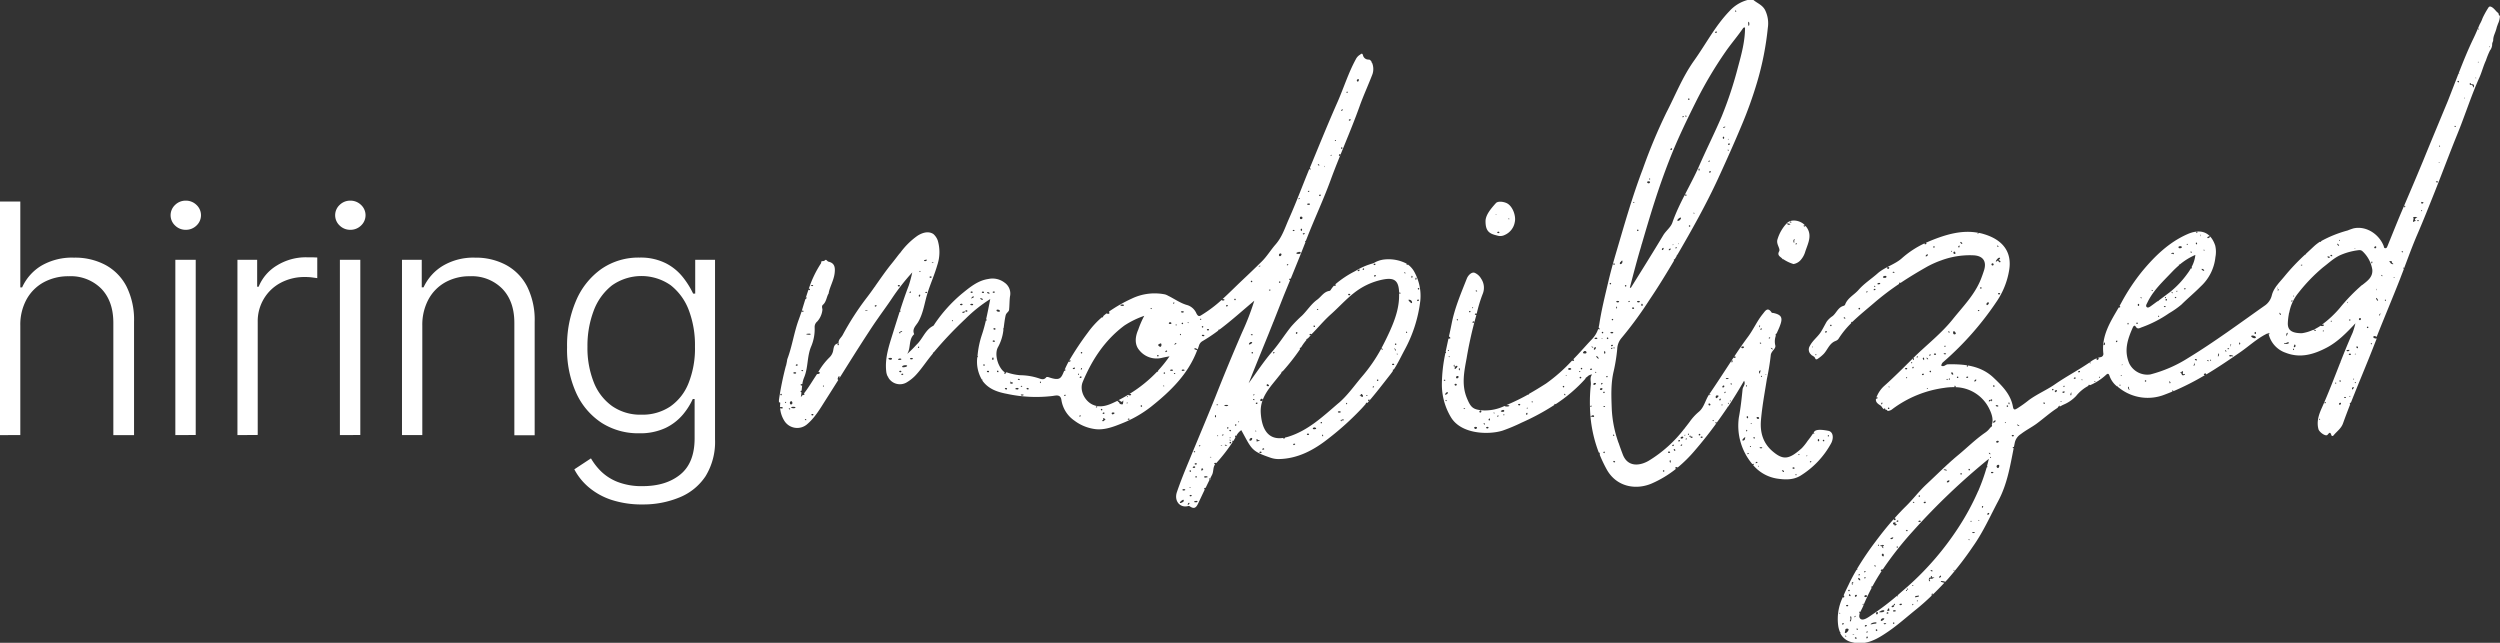 <svg id="Layer_1" data-name="Layer 1" xmlns="http://www.w3.org/2000/svg" viewBox="0 0 711.33 182.9"><rect x="0" y="0" width="711.33" height="182.9" fill="#333333" stroke="none"/><defs><style>.cls-1{fill:#fff;}</style></defs><path class="cls-1" d="M5.78,94.72v31.15H0V59.42H5.78V83.85h.51a13.91,13.91,0,0,1,5.44-6.16,17.3,17.3,0,0,1,9.33-2.31A18.3,18.3,0,0,1,30,77.46a14.48,14.48,0,0,1,6,6.13,21.18,21.18,0,0,1,2.14,10v32.29H32.25V93.94q0-6.16-3.42-9.72a12.21,12.21,0,0,0-9.23-3.55,14.65,14.65,0,0,0-7.11,1.69,12.31,12.31,0,0,0-4.91,4.85A14.94,14.94,0,0,0,5.78,94.72Z" transform="translate(0 -2.07)"/><path class="cls-1" d="M52.89,67.46a4.27,4.27,0,0,1-3.06-1.21,4,4,0,0,1,0-5.88,4.24,4.24,0,0,1,3-1.21,4.31,4.31,0,0,1,3.07,1.21,4,4,0,0,1,0,5.88A4.28,4.28,0,0,1,52.89,67.46Zm-3,58.41V76h5.8v49.84Z" transform="translate(0 -2.07)"/><path class="cls-1" d="M67.56,125.87V76h5.61v7.66h.42A12.57,12.57,0,0,1,78.8,77.6a15.62,15.62,0,0,1,8.42-2.32c.48,0,1,0,1.59,0l1.46.06v5.87l-1.36-.19a15.42,15.42,0,0,0-2.11-.13,14.36,14.36,0,0,0-6.93,1.64,12.26,12.26,0,0,0-4.78,4.53,12.41,12.41,0,0,0-1.76,6.58v32.19Z" transform="translate(0 -2.07)"/><path class="cls-1" d="M99.71,67.46a4.27,4.27,0,0,1-3.06-1.21,4,4,0,0,1,0-5.88,4.24,4.24,0,0,1,3-1.21,4.31,4.31,0,0,1,3.07,1.21,4,4,0,0,1,0,5.88A4.28,4.28,0,0,1,99.71,67.46Zm-3,58.41V76h5.81v49.84Z" transform="translate(0 -2.07)"/><path class="cls-1" d="M120.16,94.72v31.15h-5.78V76H120v7.82h.52A14,14,0,0,1,126,77.7a17,17,0,0,1,9.2-2.32A18.13,18.13,0,0,1,144,77.47,14.58,14.58,0,0,1,150,83.62a21.26,21.26,0,0,1,2.13,10v32.29h-5.78V93.94q0-6.14-3.42-9.7a12.13,12.13,0,0,0-9.17-3.57,14.14,14.14,0,0,0-7,1.69,12.22,12.22,0,0,0-4.82,4.85A15.24,15.24,0,0,0,120.16,94.72Z" transform="translate(0 -2.07)"/><path class="cls-1" d="M182.88,145.6a27.62,27.62,0,0,1-8.92-1.31,19.43,19.43,0,0,1-6.46-3.59,17.07,17.07,0,0,1-4.09-5.09l4.74-3.12a17.54,17.54,0,0,0,2.87,3.7,14.17,14.17,0,0,0,4.7,3,18.8,18.8,0,0,0,7.16,1.2q6.62,0,10.69-3.31t4.07-10.29V115.59h-.52a19.42,19.42,0,0,1-2.88,4.52,14.87,14.87,0,0,1-4.92,3.75,17,17,0,0,1-7.51,1.49,19.28,19.28,0,0,1-10.6-2.95A20.06,20.06,0,0,1,164,114a30,30,0,0,1-2.65-13.13,32.17,32.17,0,0,1,2.58-13.3,21.13,21.13,0,0,1,7.22-9,18.53,18.53,0,0,1,10.81-3.21A15.92,15.92,0,0,1,189.5,77a14.78,14.78,0,0,1,4.85,4,24.13,24.13,0,0,1,2.87,4.61h.59V76h5.64v51.14a18.64,18.64,0,0,1-2.69,10.42,16.13,16.13,0,0,1-7.33,6A26.85,26.85,0,0,1,182.88,145.6Zm-.39-25.54a14.21,14.21,0,0,0,8.21-2.32,14.59,14.59,0,0,0,5.22-6.67,26.54,26.54,0,0,0,1.82-10.35A28.05,28.05,0,0,0,196,90.36a16.32,16.32,0,0,0-5.18-7.14,14.53,14.53,0,0,0-16.73.08,16.47,16.47,0,0,0-5.19,7.25,28.12,28.12,0,0,0-1.75,10.17,26.48,26.48,0,0,0,1.78,10.08,15.1,15.1,0,0,0,5.23,6.81A14,14,0,0,0,182.49,120.06Z" transform="translate(0 -2.07)"/><path class="cls-1" d="M388.63,117.05c-.12-.11.07-.41.26-.41a.12.12,0,0,1,.13.14c2.35-2.69,4.5-5.51,6.69-8.31.23-.3.45-.61.67-.92-.15-.13-.13-.33.08-.33a.21.21,0,0,1,.12,0c1.18-1.79,2.08-3.74,3.1-5.63a38.8,38.8,0,0,0,4.45-14,14,14,0,0,0-1.54-7.84,6.44,6.44,0,0,0-2-2.42.21.21,0,0,1-.39-.1.19.19,0,0,1,.05-.13A11.11,11.11,0,0,0,394,75.89a7.31,7.31,0,0,0-3.2,1.08,19.06,19.06,0,0,0-5.24,2.26A28.53,28.53,0,0,0,379.89,83h0a.19.19,0,0,1,.19.21c0,.11-.13.2-.32.2a.25.25,0,0,1-.2-.07,9.37,9.37,0,0,0-.89,1.16c-.08.13-.22.31-.35.33-1.63.21-2.37,1.66-3.54,2.51-1.72,1.24-2.82,3.06-4.29,4.51A38.4,38.4,0,0,0,367.37,95c-1.86,2.32-3.43,4.86-5.4,7.13-2.44,2.83-4.5,6-6.69,9,1.89-4.8,3.85-9.55,5.78-14.31.39-1,.78-1.94,1.16-2.91v0c0-.08,0-.13.07-.15,1-2.54,2-5.09,3-7.62.6-1.47,1.2-2.93,1.81-4.4a.25.25,0,0,1-.19,0,.23.23,0,0,1,.23-.39.26.26,0,0,1,.09.09c1.43-3.51,2.86-7,4.24-10.55-.08,0-.15-.07-.15-.14s.11-.15.23-.15h0l.3-.75c2.15-5.51,4.67-10.87,6.71-16.42,2.6-7.11,5.75-14,8.3-21.15,1.1-3.09,2.5-6.08,3.67-9.16a4.63,4.63,0,0,0-.11-3.12c-.09-.07-.16-.14-.16-.18a.06.06,0,0,1,.05-.06c-.23-.45-.53-.74-.87-.74a1.58,1.58,0,0,1-1.58-1.06c-.24-1-.56-.53-1-.26a3.12,3.12,0,0,0-1.08,1.22c-2.12,3.87-3.42,8.1-5.19,12.13-2.75,6.22-5.31,12.53-7.9,18.82l0,0c.26.22.31.46.09.46-.07,0-.17-.1-.22-.23-1.95,4.75-3.74,9.57-5.83,14.26-1.1,2.47-1.88,5.08-3.79,7.27-1.36,1.54-2.45,3.39-3.95,4.87-1.83,1.8-3.68,3.57-5.55,5.33s-3.69,3.61-5.6,5.34l.16,0c.23,0,.41.09.41.21s-.18.2-.41.2-.38-.08-.4-.18a37.42,37.42,0,0,1-5.45,4.14c-.69.42-1.12.88-1.73-.29a4.2,4.2,0,0,0-2.5-2.34c-2-.52-3.68-1.78-5.52-2.67a4.07,4.07,0,0,0-.91-.4A15,15,0,0,0,322.09,87a41.66,41.66,0,0,0-6.54,3.72c0,.08.05.17.08.28.07.32,0,.36-.32.36a1,1,0,0,1-.46-.12c-.35.26-.69.54-1,.82a.17.17,0,0,1,.06.12c0,.1-.15.2-.31.2l-.12,0a24.26,24.26,0,0,0-3.87,4.21,83.83,83.83,0,0,0-5.42,8.13c.28-.17.43-.16.43,0s-.11.2-.23.24a.32.32,0,0,1-.34,0c-.44.81-.84,1.65-1.21,2.51-.92,2.22-1.16,3.07-4.49,1.92-.19-.07-.54-.08-.63,0-.78,1-1.62.46-2.49.21a17.37,17.37,0,0,0-5-.77,15.64,15.64,0,0,1-3.77-.81l-.31,0a.2.2,0,0,1,.08.17c0,.12-.13.2-.32.2s-.26-.08-.19-.2a.38.38,0,0,1,.28-.2,1.21,1.21,0,0,1-.49-.27c-1.68-1.53-2.63-5.07-1.51-6.94a13.1,13.1,0,0,0,1.52-5c-.07,0-.11-.08-.11-.13s.06-.11.15-.14c.17-1.24.3-2.48.57-3.68.2-.86,1-1,1-1.77.12-1.21.09-2.45.24-3.61a3.79,3.79,0,0,0-1.59-4,5.61,5.61,0,0,0-4.56-1c-3,.43-5.31,2.39-7.56,4.21A41.58,41.58,0,0,0,266,94.15c-.16.22-.28.54-.5.65-2.28,1.15-2.95,3.72-4.73,5.35a33.55,33.55,0,0,1-2.53,2.53h-.07c1.06-1.7.27-4,1.95-5.53-.69-1.49.53-2.44,1.13-3.46,1.49-2.55,1.81-5.51,2.66-8.22s2-5.24,2.79-8a11.6,11.6,0,0,0,.11-7,4.5,4.5,0,0,0-1.22-1.8c-1.49-1-3.31-.31-4.55.49a21.11,21.11,0,0,0-5,5h0l-.06,0c-.72.92-1.42,1.86-2.15,2.76-1.72,2.1-3.25,4.34-4.81,6.55,0,.06,0,.12-.12.17-.8,1.15-1.62,2.28-2.48,3.39a77.78,77.78,0,0,0-6.67,10.39c-.42.76-1.29,1.31-1.14,2.35-1.3.12-1.36,1.08-1.55,2.08a3.58,3.58,0,0,1-1,1.87,19,19,0,0,0-3.23,4.2h0c.64,0,.57.48-.09.57a.61.61,0,0,1-.27,0l-.45.69c-1.08,1.64-2.08,3.35-3.32,4.9.17,0,.27.1.21.2a.55.55,0,0,1-.42.2h-.11c-.17.2-.34.39-.52.58.09-.46.14-.93.19-1.4H228a.2.2,0,0,1-.21-.2.2.2,0,0,1,.21-.21l.09,0c.05-.49.09-1,.15-1.48a.32.32,0,0,1-.14,0c-.16,0-.31-.1-.31-.21s.15-.2.31-.2a.41.41,0,0,1,.19,0,7.52,7.52,0,0,1,.5-1.87c1.19-2.79.81-6,2-8.81a12.61,12.61,0,0,0,1-5.54,2,2,0,0,1,.75-1.6A5.93,5.93,0,0,0,234,90.27c.06-.36-.35-1.07.16-1.49,1-.84,1.07-2.49,1.62-3.2.15-1.51,1.43-3.65,1.69-5.69.21-1.66.06-2.9-1.62-3.34-.32-.09-.27-.08-.65-.43s-.44.19-.89.22c-1,.07-.47.29-.74.7a30.5,30.5,0,0,0-3.45,7.22.21.21,0,0,1,.13-.05.19.19,0,0,1,.21.21.19.19,0,0,1-.21.2.2.2,0,0,1-.2-.17c-.29.84-.56,1.68-.83,2.53.19-.34.32-.43.32-.2a.66.66,0,0,1-.25.34l-.15.11c-.34,1.09-.68,2.19-1,3.28a.45.45,0,0,1,.22-.05c.16,0,.3.07.3.16s-.14.15-.3.15a.42.42,0,0,1-.28-.09c-.24.75-.5,1.48-.77,2.22-1.38,3.69-1.89,7.65-3.29,11.35a6.49,6.49,0,0,0-.11.66l-.21,1a.11.11,0,0,1,0,.08s0,.07-.07.1a88.22,88.22,0,0,0-2,9.78v.67c.23,0,.42,0,.37.33a7.81,7.81,0,0,0-.05,1.07.6.6,0,0,1,.29-.06.65.65,0,0,1,.52.21c.07.11-.11.2-.4.2a1,1,0,0,1-.39-.07,8,8,0,0,0,1.3,3.74,4.32,4.32,0,0,0,6.27.92c2.39-2,3.86-4.62,5.45-7.11,1.19-1.86,2.36-3.73,3.54-5.6-.07,0-.13-.08-.18-.2s.17-.85.39-.85.16.1.07.6c2.78-4.43,5.55-8.87,8.42-13.25q1.29-2,2.62-3.88c1.27-1.83,2.59-3.61,3.83-5.46a61.47,61.47,0,0,1,5.89-7.55,37.8,37.8,0,0,1-1,3.74c-.91,2.36-1.72,4.74-2.49,7.14.11,0,.18.09.18.16s-.13.16-.29.18c-.64,2-1.27,4-1.89,6-1.1,3.56-2.35,7.07-1.92,10.94a4.16,4.16,0,0,0,.4,1.42.4.4,0,0,1,.18.31v0a3.8,3.8,0,0,0,5.16,1.45,11.74,11.74,0,0,0,3-2.49c1.59-1.79,2.88-3.81,4.42-5.63l.13-.15a.23.23,0,0,1,0-.2.42.42,0,0,1,.23-.13,109.42,109.42,0,0,1,9-9.51,40.58,40.58,0,0,1,7.08-5.65c-.39,2-.75,3.9-1.19,5.8h.06a.15.15,0,0,1,.15.16.14.14,0,0,1-.15.15.17.17,0,0,1-.12,0c-.32,1.37-.68,2.72-1.13,4.06a25.53,25.53,0,0,0-1.24,6v.1a.1.1,0,0,1,.05,0c.09.08.1.18,0,.24a.35.35,0,0,1-.12.07,10.11,10.11,0,0,0,1.28,6.32h0c.18,0,.26.09.19.21l-.05.06c1.74,2.48,4.43,3.32,7.05,3.81a39.55,39.55,0,0,0,12.94.6c1-.14,2.3-.54,2.53,1.17a8.7,8.7,0,0,0,3.69,5.84,12.45,12.45,0,0,0,5.61,2.37c2.66.45,5.36-.55,7.78-1.53a33.46,33.46,0,0,0,8.39-4.77c5.54-4.4,10.6-9.3,13.15-16.09h0a3.86,3.86,0,0,0-.54-.19c-.15-.05-.27-.13-.27-.2,0-.24.38-.26.73,0l.22.17c.13-.37.26-.74.38-1.12a2.16,2.16,0,0,1,1-1.26,46.48,46.48,0,0,0,4.49-3,.19.19,0,0,1,0-.08.23.23,0,0,1,.23-.22.24.24,0,0,1,.14,0c3.41-2.56,6.58-5.44,9.88-8.2a72.47,72.47,0,0,1-3.47,9q-4,9.22-7.67,18.53c-2.38,5.94-4.89,11.82-7.31,17.73-1.25,3-2.51,6.08-3.57,9.19-.86,2.51.85,4.55,3.13,4a.68.68,0,0,1,.45,0c1.19.82,1.79.65,2.44-.71s1.27-2.7,1.92-4.05c-.27-.07-.27-.32.07-.44l.16,0c.6-1.24,1.2-2.48,1.83-3.71.48-.94.2-2.09.89-3-.15,0-.28-.1-.28-.2s.14-.21.31-.21a.36.36,0,0,1,.26.1,47.61,47.61,0,0,0,4.71-6.07h0a.14.14,0,0,1-.15-.16.14.14,0,0,1,.15-.15.13.13,0,0,1,.14.11,10.73,10.73,0,0,0,.64-1.09c-.06,0-.11-.08-.11-.2,0-.37.12-.42.29-.12h0a4.49,4.49,0,0,1,1.47-1.72c3,5.46,2.82,5.93,8.1,7.77a7.16,7.16,0,0,0,2.47.46c5.5-.07,10.11-2.59,14.21-5.83a80.91,80.91,0,0,0,9.54-8.64c.37-.4.73-.81,1.09-1.22A.15.15,0,0,1,388.63,117.05Zm15-33a.19.19,0,0,1,.2.2.2.2,0,0,1-.2.21.21.21,0,0,1-.21-.21A.2.2,0,0,1,403.67,84Zm-.09,3.28c.18,0,.26.08.19.2a.41.41,0,0,1-.32.21.2.2,0,0,1-.19-.21C403.26,87.37,403.39,87.29,403.58,87.29Zm-.81-6.05c.13-.34.3-.3.33.06,0,.17-.08.31-.19.31S402.64,81.58,402.77,81.24Zm-.85-.51a.21.21,0,0,1-.1.3c-.11.07-.2,0-.2-.18C401.62,80.48,401.74,80.43,401.92,80.73Zm-1,6.59a.82.82,0,0,1,.9.7c0,.4-.18.36-.73-.18C400.72,87.49,400.68,87.37,400.92,87.32ZM386.26,24.65c.31-.19.47,0,.32.42-.07.18-.22.27-.34.2A.35.35,0,0,1,386.26,24.65ZM384.1,36c.18,0,.27.09.2.21a.42.42,0,0,1-.32.2.19.19,0,0,1-.2-.2C383.78,36.12,383.92,36,384.1,36Zm-.81-7.85c.13,0,.23.07.23.15s-.1.15-.23.15-.22-.07-.22-.15S383.17,28.18,383.29,28.18Zm-1.53,5.11c.27-.23.42,0,.15.27-.1.1-.23.12-.28,0S381.64,33.39,381.76,33.29Zm0,10.74a.19.19,0,0,1,.21.2.19.19,0,0,1-.21.21.19.19,0,0,1-.2-.21A.19.19,0,0,1,381.73,44Zm-.53,1.9c.19,0,.19.15,0,.44-.08.12-.2.18-.25.12S381,45.93,381.2,45.93Zm-1.27-4a.15.15,0,1,1,0,.3.15.15,0,1,1,0-.3Zm-1.32,4.36c.05-.09.12-.15.16-.15s.07.06.07.15a.15.15,0,0,1-.16.15C378.59,46.49,378.56,46.43,378.61,46.34Zm-1.72,3s.08,0,.07.2,0,.22-.09.09A.32.32,0,0,1,376.89,49.32Zm-1.36,8.14a.23.23,0,1,1-.23.22A.23.23,0,0,1,375.53,57.46Zm-.44-8.63a.51.51,0,0,1,.27.27c0,.11,0,.17-.14.13A.46.46,0,0,1,375,49C374.92,48.84,375,48.79,375.09,48.83Zm-2.79,7.6c.12-.07.21,0,.21.09a.21.21,0,0,1-.21.22c-.12,0-.2,0-.2-.09S372.18,56.51,372.3,56.43Zm0,3.59c.23,0,.41.09.41.2s-.18.21-.41.21-.41-.09-.41-.21S372.08,60,372.3,60Zm-2.05,7.79c-.11,0-.2-.14-.2-.31s.09-.31.2-.31.21.15.21.31S370.36,67.81,370.25,67.81Zm.73.62c.18,0,.27.08.19.2a.4.4,0,0,1-.31.21.2.2,0,0,1-.2-.21C370.66,68.51,370.8,68.43,371,68.43Zm-.78-4.68a.37.37,0,0,1,0,.74c-.26,0-.36-.06-.36-.37S369.94,63.71,370.2,63.75Zm-.42-5.32c.09,0,.05.14-.07.26s-.26.16-.31.11S369.6,58.36,369.78,58.43Zm-.29,15.37c.39,0,.56,0,.56.25s-.21.32-.64.32C368.63,74.37,368.69,73.89,369.49,73.8ZM368,67.51a.21.21,0,0,1,.3.09c.07.11,0,.21-.18.21C367.75,67.81,367.7,67.69,368,67.51Zm-1.64,9.73c.12,0,.2,0,.2.09s-.08.14-.2.22-.21,0-.21-.09A.21.21,0,0,1,366.36,77.24Zm-2.26-3a.38.38,0,0,1,.41,0c.27.17,0,.72-.33.72S363.8,74.46,364.1,74.27Zm0,7.89a.19.19,0,0,1,.21.21.19.19,0,0,1-.21.2.19.19,0,0,1-.2-.2A.19.19,0,0,1,364.1,82.16Zm-2.82,2.32c.12,0,.23.07.23.15s-.11.15-.23.15-.23-.07-.23-.15S361.15,84.48,361.28,84.48ZM284,90.18c.55.09.73.59.2.59a1,1,0,0,1-.53-.14C283.39,90.35,283.56,90.12,284,90.18ZM265.15,76.71a.39.39,0,0,1,.39,0c.16.06.12.11-.13.12S265.08,76.77,265.15,76.71Zm-.37,4c.16,0,.3.09.3.2s-.14.21-.3.21-.31-.1-.31-.21S264.61,80.73,264.78,80.73Zm-1.21,4.71c-.37,0-.42-.12-.13-.3a.22.22,0,0,1,.31.1C263.82,85.34,263.73,85.44,263.57,85.44Zm-.51-9.37a1.36,1.36,0,0,0,.38-.09c.25-.1.35.1.16.29s-.67.12-.67,0A.13.13,0,0,1,263.06,76.07Zm-1.29,3.11c.09,0,.15.11.15.15s-.06.1-.15.15-.15,0-.15-.15S261.69,79.12,261.77,79.18Zm-.12,6.74c.22,0,.25.09.12.41s-.35.23-.35-.11C261.42,86.05,261.52,85.92,261.65,85.92Zm-30.58-2.73c.23,0,.36.08.29.19a.33.33,0,0,1-.41.08C230.53,83.3,230.58,83.19,231.07,83.19Zm-1.56,13.9c.84-.1,1.13-.08,1.13.09s-.2.17-.53.15C229.6,97.3,229.18,97.13,229.51,97.09Zm-1.2,10.29c.16,0,.25.09.18.2a.22.22,0,0,1-.31.09C227.89,107.5,227.94,107.38,228.31,107.38Zm-6.07,7.17a.19.19,0,0,1-.21-.2.19.19,0,0,1,.21-.21.19.19,0,0,1,.2.21A.19.19,0,0,1,222.24,114.55Zm1.28,2.2c-.09.06-.15,0-.15-.06a.29.29,0,0,1,.15-.24c.09-.06.16,0,.16.06A.3.3,0,0,1,223.52,116.75Zm1.16,1.83a.28.28,0,0,1-.23-.16c-.06-.08,0-.15.14-.15s.24.07.24.15A.14.14,0,0,1,224.68,118.58Zm.24-1.46a.52.52,0,0,1,.13-.87c.32-.11.57.54.3.8A.38.38,0,0,1,224.92,117.12Zm.8,1.12c-.35,0-.61-.09-.61-.2s.26-.21.61-.21.62.09.62.21S226.07,118.24,225.72,118.24Zm.41-9.84c-.22,0-.41-.09-.41-.2s.19-.21.41-.21.41.09.41.21S226.36,108.4,226.13,108.4Zm.51-2.25c-.19,0-.27-.09-.2-.21a.39.39,0,0,1,.32-.2.18.18,0,0,1,.19.2C227,106.06,226.82,106.15,226.64,106.15Zm2.57,15.47c-.12-.07-.21-.16-.21-.21s.09-.09.21-.09a.2.2,0,0,1,.2.21C229.41,121.65,229.33,121.69,229.21,121.62Zm1.95-1.33c-.17,0-.31-.09-.31-.2s.14-.21.31-.21.3.1.3.21S231.32,120.29,231.16,120.29Zm3.14-8.2a.15.15,0,1,1,0-.3.15.15,0,1,1,0,.3Zm4.16-11.78c-.13,0-.19-.09-.14-.23s.15-.23.22-.23.14.11.14.23A.23.23,0,0,1,238.46,100.31Zm8.07-9.79c-.35,0-.5,0-.36-.1a1.08,1.08,0,0,1,.62,0C247,90.48,246.88,90.52,246.53,90.52Zm2.87-1.39a.41.41,0,0,1-.32.21.2.2,0,0,1-.19-.21c0-.12.13-.2.32-.2S249.47,89,249.4,89.13Zm6.36-5.53c-.17,0-.31-.1-.31-.21s.14-.2.31-.2.3.09.3.2S255.92,83.6,255.76,83.6ZM259.05,85c.2,0,.19.26,0,.38s-.2.08-.24,0S258.87,85,259.05,85Zm-5.94,19.39c-.5-.19-.39-.49.19-.49.28,0,.51.08.51.19C253.81,104.38,253.48,104.52,253.11,104.38Zm3.1-8c.24-.11.41-.12.47,0s-.05.15-.22.15-.31.1-.31.24-.07.19-.16.14C255.74,96.76,255.81,96.59,256.21,96.41Zm-.66,7.89a.68.68,0,0,1,.52-.2c.23,0,.4.09.4.2s-.23.21-.52.21S255.48,104.41,255.55,104.3Zm.62,3.69c-.17,0-.31-.09-.31-.2s.14-.21.31-.21.3.1.3.21S256.33,108,256.17,108Zm.82.62a.41.41,0,0,1-.32.2.19.19,0,0,1-.2-.2c0-.1.1-.18.24-.2h0a0,0,0,0,1,0,0h0C257,108.4,257.06,108.49,257,108.61Zm.08-2c-.47,0-.51-.33-.06-.5s1.1-.14,1.1.07S257.6,106.56,257.07,106.56Zm2.27-2.26c-.22,0-.41-.09-.41-.2s.19-.21.41-.21.41.09.41.21S259.57,104.3,259.34,104.3Zm2.12-3.3c-.23.14-.38-.07-.19-.26s.2-.11.26,0A.21.21,0,0,1,261.46,101ZM271,93.47a.15.15,0,1,1,0-.3.15.15,0,1,1,0,.3ZM276.46,85c.17,0,.31.1.31.21s-.14.2-.31.2-.31-.1-.31-.2S276.3,85,276.46,85Zm-3,3.9c-.23,0-.36-.1-.3-.21a.55.55,0,0,1,.42-.2c.17,0,.3.09.3.2S273.7,88.93,273.48,88.93Zm1,2c-.08.22-.65.27-.65.06s.15-.17.33-.22C274.6,90.65,274.62,90.66,274.53,90.91Zm.5-.14c-.17,0-.31-.1-.31-.2s.14-.21.31-.21.3.1.3.21S275.19,90.77,275,90.77Zm1.53-1.84c-.22,0-.41-.1-.41-.21s.19-.2.41-.2.41.09.41.2S276.79,88.93,276.56,88.93Zm.26-2.1c-.45.25-.55.2-.24-.14s.53-.41.53-.16C277.11,86.61,277,86.75,276.82,86.83Zm2.64.54a.64.64,0,0,1-.4-.23c-.2-.24-.05-.3.36-.14S279.75,87.37,279.46,87.37Zm.28-1.93c-.16,0-.31-.1-.31-.2s.15-.21.31-.21.31.1.31.21S279.91,85.44,279.74,85.44Zm1.77.19c-.26,0-.61-.18-.61-.32s.57-.15.66.09S281.58,85.63,281.51,85.63Zm-1.46,20.52a.21.21,0,0,1-.21-.21.2.2,0,0,1,.21-.2.19.19,0,0,1,.2.2A.2.2,0,0,1,280.05,106.15Zm1.13,1.84c-.17,0-.31-.09-.31-.2s.14-.21.31-.21.3.1.3.21S281.34,108,281.18,108Zm1.64-23c.16,0,.3.1.3.21s-.14.2-.3.2-.31-.1-.31-.2S282.65,85,282.82,85Zm-.29,19.41c-.25,0-.26,0-.13-.37s.36-.3.36.06C282.76,104.3,282.66,104.44,282.53,104.44Zm.29-5.06c-.17,0-.31-.09-.31-.2s.14-.21.31-.21.3.1.3.21S283,99.38,282.82,99.38Zm.2-3.48c-.16,0-.31-.1-.31-.21s.15-.2.31-.2.31.09.31.2S283.19,95.9,283,95.9Zm.92,12.09a.19.19,0,0,1-.2-.2.19.19,0,0,1,.2-.21.19.19,0,0,1,.21.21A.19.19,0,0,1,283.94,108Zm2.36,4.92c-.16,0-.31-.09-.31-.2s.15-.21.31-.21.31.1.31.21S286.47,112.91,286.3,112.91Zm1.29-2.5c.05,0,.08,0,.07.2s0,.22-.09.09A.32.32,0,0,1,287.59,110.41Zm.25.86c-.23,0-.41-.09-.41-.2s.18-.21.41-.21.41.09.41.21S288.07,111.27,287.84,111.27Zm1.53,1.64c-.29,0-.47-.09-.4-.2a.63.63,0,0,1,.52-.21c.23,0,.4.09.4.21S289.65,112.91,289.37,112.91Zm.62-2.68a.38.38,0,0,1-.31-.16c-.05-.08.05-.15.22-.15s.31.07.31.15S290.11,110.23,290,110.23Zm.46,1.81a.63.63,0,0,1,.23-.13c.14,0,.23,0,.23.13s-.09.18-.23.13A.63.63,0,0,1,290.45,112Zm.73,2.53a.41.41,0,0,1-.45.09c-.34-.21-.27-.31.23-.31C291.28,114.35,291.35,114.41,291.18,114.57Zm1.27-1.66c-.16,0-.31-.09-.31-.2s.15-.21.31-.21.31.1.31.21S292.62,112.91,292.45,112.91Zm3.66-1.84a.29.29,0,0,1-.16-.23.15.15,0,0,1,.16-.15c.09,0,.15.1.15.24S296.2,111.13,296.11,111.07Zm6.93-3.91c.08,0,.15,0,.15.22s-.07.31-.15.31-.16-.1-.16-.22A.38.38,0,0,1,303,107.16Zm0,7.6c-.12,0-.2,0-.2-.1s.08-.14.2-.21.21,0,.21.09A.21.21,0,0,1,303,114.76Zm2.63-7.66c-.32.12-.51-.08-.23-.26s.46-.19.46,0S305.76,107.05,305.64,107.1ZM332.58,94a.38.38,0,0,1,.72,0c.05.15-.09.26-.36.26S332.53,94.15,332.58,94Zm-.94,8c.09-.16.23-.25.31-.2.23.15.16.34-.16.42S331.51,102.25,331.64,102Zm-1.31-2.24a.75.75,0,0,1,0,.89c-.19.17-.27.15-.53-.08a1.09,1.09,0,0,1-.31-.36A1.85,1.85,0,0,1,330.33,99.75Zm-.87,3.32a.19.19,0,0,1,.2.21.19.19,0,0,1-.2.2.19.19,0,0,1-.21-.2A.19.19,0,0,1,329.46,103.07Zm-1.92-13.38a.14.14,0,0,1,.16.15.15.15,0,0,1-.16.16.15.15,0,0,1-.15-.16A.14.14,0,0,1,327.54,89.69Zm-8.23-1c.29,0,.51.09.51.21s-.22.2-.51.2-.51-.09-.51-.2S319,88.72,319.31,88.72Zm-11.58,13.53a.19.19,0,0,1,.2.21.19.19,0,0,1-.2.2.19.19,0,0,1-.21-.2A.19.19,0,0,1,307.73,102.25Zm-.1,4.64c.08-.12.16-.14.22,0s0,.24-.14.33S307.41,107.23,307.63,106.89Zm-.79,1.85a.16.16,0,0,1-.07-.23c.14-.22.22-.18.22.09S306.92,108.79,306.84,108.74Zm.48,11.86c-.12.07-.21,0-.21-.09a.21.21,0,0,1,.21-.22c.12,0,.2,0,.2.09S307.44,120.53,307.32,120.6Zm.09-11c-.19,0-.27-.08-.2-.2a.4.4,0,0,1,.32-.21.19.19,0,0,1,.2.21C307.73,109.55,307.59,109.63,307.41,109.63ZM312,118c-.12,0-.2,0-.2-.1s.08-.14.2-.21.21,0,.21.09A.21.21,0,0,1,312,118Zm1.44.82a.2.2,0,0,1-.21-.21.19.19,0,0,1,.21-.2.19.19,0,0,1,.2.2A.2.2,0,0,1,313.47,118.86Zm.82,2.73c-.21,0-.23,0-.07.13s.1.15-.19.21-.39,0-.39-.14.07-.17.17-.11.15,0,.1-.28,0-.37.23-.27C314.55,121.28,314.65,121.59,314.29,121.59Zm-.52-1.91a.4.4,0,0,1,.32-.21.19.19,0,0,1,.2.21c0,.12-.14.2-.32.2S313.7,119.8,313.77,119.68Zm2.69.26c-.26-.25-.12-.47.29-.47.22,0,.41.08.41.19S316.62,120.1,316.46,119.94Zm4.22-3.06c-.1,0-.13-.06-.07-.15s.12-.15.16-.15.07.06.07.15A.15.15,0,0,1,320.68,116.88Zm0-1.93c.05-.09.12-.15.16-.15s.07.06.07.15a.15.15,0,0,1-.16.15C320.61,115.1,320.59,115,320.64,115Zm.53,6.57c-.37,0-.41-.12-.12-.3a.22.22,0,0,1,.31.1C321.42,121.43,321.34,121.52,321.17,121.52Zm3.57-3.69a.19.19,0,0,1-.2-.2.19.19,0,0,1,.2-.21.2.2,0,0,1,.21.21A.2.2,0,0,1,324.74,117.83ZM331.1,112c-.09,0-.15-.12-.15-.16s.06-.07.15-.07a.16.16,0,0,1,.16.16C331.26,112,331.19,112,331.1,112Zm.2-3.56a.19.19,0,0,1-.2-.2.19.19,0,0,1,.2-.21.2.2,0,0,1,.21.21A.2.2,0,0,1,331.3,108.4Zm-1.78-.89s0,0,0,0c0,.17,0,.3-.12.3s-.07,0-.12-.08a38.49,38.49,0,0,1-7.91,6.39h.08c.23,0,.41.09.41.21s-.18.2-.41.2-.41-.09-.41-.2h0c-.92.56-1.87,1.09-2.85,1.58a.93.93,0,0,1,.57.23c.29.3.5.29.69,0s.16-.18.14.23a2,2,0,0,1-.12.64c-.11.19-.92,0-.92-.21a.68.68,0,0,0-.3-.4.86.86,0,0,1-.31-.33l-.8.39c-1.78.85-3.88,1.71-6.1.77-2.37-1-3.94-4.07-3-6.45,2.63-6.33,6.26-11.92,11.86-16.11a25.39,25.39,0,0,1,5.68-2.78,26.26,26.26,0,0,0-1.7,3.92c-.9,2-1.11,4.23.27,5.84a6.29,6.29,0,0,0,6.41,2.21c.69-.17,1.4-.29,2.21-.45A36.3,36.3,0,0,1,329.52,107.51Zm3.83.07c-.22,0-.41-.09-.41-.2s.19-.21.41-.21.41.09.41.21S333.58,107.58,333.35,107.58Zm.41-19.26a.21.21,0,0,1,.21-.21c.12,0,.2,0,.2.09s-.08.14-.2.21S333.76,88.44,333.76,88.32Zm.5,20.14a.29.29,0,0,1-.23-.15c-.06-.09,0-.15.14-.15s.24.06.24.15A.14.14,0,0,1,334.26,108.46Zm.22-8.47c-.19.15-.31.17-.31.05s.38-.55.51-.41S334.64,99.85,334.48,100Zm.17-5.36a.15.15,0,0,1,0-.3.15.15,0,1,1,0,.3Zm1.22,2.78a.14.14,0,0,1-.15-.14.29.29,0,0,1,.15-.24c.09,0,.15,0,.15.14S336,97.41,335.87,97.41Zm.15-6.64c0-.11.18-.2.41-.2s.41.09.41.2-.19.21-.41.21S336,90.88,336,90.77Zm.61,3.28a.2.2,0,0,1-.2.21.2.2,0,0,1-.21-.21.19.19,0,0,1,.21-.2A.19.19,0,0,1,336.63,94.05Zm0,13.53c-.22,0-.41-.09-.41-.2s.19-.21.41-.21.41.09.41.21S336.86,107.58,336.63,107.58ZM338.08,94a.15.15,0,0,1-.15-.16c0-.09.06-.12.15-.07s.15.12.15.16S338.17,94,338.08,94Zm3.63-1c-.11.06-.23.08-.28,0s.06-.29.27-.22S341.86,92.91,341.71,93Zm.46,1.86a.19.19,0,0,1,.2.21.19.19,0,0,1-.2.2.19.19,0,0,1-.21-.2A.19.19,0,0,1,342.17,94.87Zm.21,2.87c-.22,0-.42-.09-.42-.2s.13-.21.3-.21a.52.52,0,0,1,.42.21C342.74,97.65,342.61,97.74,342.38,97.74Zm1.32-1.64c-.16,0-.3-.09-.3-.2s.14-.21.3-.21.31.1.31.21S343.87,96.1,343.7,96.1Zm5.54-6.9c-.18.18-.36.11-.36-.13a.24.24,0,0,1,.23-.23C349.35,88.84,349.42,89,349.24,89.2Zm2.15-1.71a.19.19,0,0,1-.2-.2.19.19,0,0,1,.2-.21.2.2,0,0,1,.21.21A.2.2,0,0,1,351.39,87.49Zm4.72-5.12a.2.2,0,0,1-.21-.21.19.19,0,0,1,.21-.2.19.19,0,0,1,.2.2A.2.2,0,0,1,356.11,82.37Zm2.21-4.65a.42.42,0,0,1,.33,0s0,.12-.18.16-.3.06-.34,0S358.18,77.77,358.32,77.72Zm-1.8,24.74a.2.2,0,0,1-.21.2.19.19,0,0,1-.2-.2.19.19,0,0,1,.2-.21A.2.2,0,0,1,356.52,102.46Zm-.39-5.29c.17,0,.31.08.31.16s-.1.15-.22.15a.4.4,0,0,1-.31-.15C355.86,97.25,356,97.17,356.13,97.17ZM356,99.38c.17,0,.29.09.29.21s-.74.63-.9.47S355.68,99.38,356,99.38ZM336.42,145c-1,.52-.92-.07,0-.63.28-.16.33-.15.39.09S336.77,144.77,336.42,145Zm.42-3.35c-.23,0-.41-.09-.41-.2s.18-.21.41-.21.41.09.41.21S337.06,141.61,336.84,141.61Zm3.69-7.58c0,.11-.15.2-.31.2s-.31-.09-.31-.2.14-.21.31-.21S340.53,133.92,340.53,134Zm0,3.69a.2.2,0,0,1-.21.2.19.19,0,0,1-.2-.2.19.19,0,0,1,.2-.21A.2.2,0,0,1,340.53,137.72Zm-.7-7.3c.14,0,.23.07.23.16a.13.13,0,0,1-.14.15.31.31,0,0,1-.24-.15C339.63,130.49,339.69,130.42,339.83,130.42Zm-1.15,5.45a.2.2,0,0,1,.21.21.2.2,0,0,1-.21.2.19.19,0,0,1-.2-.2A.19.19,0,0,1,338.68,135.87Zm-.57,9.8c-.16.05-.2,0-.13-.24s.22-.33.33-.33C338.58,145.1,338.41,145.57,338.11,145.67Zm.32-5s.06-.07.15-.07a.15.15,0,0,1,.15.16c0,.09-.06.12-.15.07S338.43,140.69,338.43,140.65Zm.35,2.6c-.16,0-.3-.09-.3-.2s.14-.21.3-.21.31.1.31.21S339,143.25,338.78,143.25Zm.72-8.1c-.16-.09-.18-.21,0-.34a.38.38,0,0,1,.45-.07c.17.1.18.22,0,.35A.37.37,0,0,1,339.5,135.15Zm.45,9.79c-.14-.05-.2-.17-.13-.27s.91-.25.91,0S340.28,145.06,340,144.94Zm1.4-15.94c-.12.07-.21,0-.21-.09a.21.21,0,0,1,.21-.21c.12,0,.2,0,.2.09S341.47,128.93,341.35,129Zm.84,6.76c-.28.25-.37.23-.37-.11s.22-.52.43-.27S342.34,135.62,342.19,135.76Zm.9,2.16c-.29,0-.51-.09-.51-.2s.22-.21.51-.21.51.09.51.21S343.38,137.92,343.09,137.92Zm1.13.62a.19.19,0,0,1-.21-.21.19.19,0,0,1,.21-.2.19.19,0,0,1,.2.2A.19.19,0,0,1,344.22,138.54Zm.32-6.38c-.2,0-.33,0-.26-.1a.39.39,0,0,1,.39,0C344.84,132.1,344.79,132.15,344.54,132.16Zm1.31-11.36c-.09,0-.16-.18-.16-.39s.07-.35.16-.3a.54.54,0,0,1,.15.39C346,120.67,345.93,120.8,345.85,120.8Zm.32-3.48c-.13-.13.06-.29.28-.22s.15.1,0,.19A.25.25,0,0,1,346.17,117.32Zm.27,8.81c-.09,0-.15-.12-.15-.16s.06-.07.15-.07a.16.16,0,0,1,.16.16C346.6,126.16,346.53,126.19,346.44,126.13Zm1.18,2.75c-.21,0-.33,0-.27-.1a.4.4,0,0,1,.39,0C347.91,128.82,347.87,128.87,347.62,128.88Zm.43-3c-.15.06-.31.07-.36,0s.06-.27.36-.2S348.31,125.77,348.05,125.88Zm.27-8.49c0-.1.27-.17.62-.17s.58.07.51.17a.86.86,0,0,1-.62.17C348.54,117.56,348.32,117.49,348.32,117.39Zm.62,11.47a.57.57,0,0,1-.42-.15c-.12-.2.23-.2.53,0S349.22,128.86,348.94,128.86Zm.4-4.88a.19.19,0,0,1-.2-.2.19.19,0,0,1,.2-.21.2.2,0,0,1,.21.21A.2.2,0,0,1,349.34,124Zm.74.41c.16,0,.25.1.18.21a.21.21,0,0,1-.3.09C349.66,124.51,349.71,124.39,350.08,124.39Zm-.05,2.78c.09,0,.15.11.15.16s-.06.06-.15.06a.15.15,0,0,1-.16-.16C349.87,127.14,349.94,127.11,350,127.17Zm-.15-.61c.06-.09.12-.15.16-.15s.07.06.07.15a.15.15,0,0,1-.16.15C349.86,126.71,349.83,126.65,349.88,126.56Zm.4,1.5a.27.27,0,0,1-.35.1c-.14-.07-.14-.2,0-.34S350.47,127.75,350.28,128.06Zm1.32-4.9a.19.19,0,0,1-.21-.2.19.19,0,0,1,.21-.21.19.19,0,0,1,.2.21A.19.19,0,0,1,351.6,123.16Zm.82-1c-.09,0-.16,0-.16-.07a.16.16,0,0,1,.16-.16c.09,0,.15,0,.15.07S352.51,122.14,352.42,122.2Zm36.49-7.55c-.13,0-.23,0-.23-.06s.1-.14.23-.14.23,0,.23.06S389,114.61,388.91,114.65Zm.6,1.47c-.09.06-.2.07-.24,0s.07-.41.26-.41S389.71,116,389.51,116.12Zm1.24-3.82c-.12,0-.2,0-.2-.1s.08-.14.2-.21.21,0,.21.09A.21.21,0,0,1,390.75,112.3Zm1.23-1.85a.19.19,0,0,1-.2-.2.19.19,0,0,1,.2-.21.19.19,0,0,1,.21.21A.19.19,0,0,1,392,110.45Zm4.41-4.51c-.16,0-.31-.09-.31-.2s.15-.21.31-.21.31.1.31.21S396.55,105.94,396.39,105.94Zm.77-4.12c-.09.05-.16,0-.16-.12a.34.34,0,0,0-.19-.29c-.11,0-.15-.11-.1-.17s.21,0,.35.19S397.26,101.76,397.16,101.82Zm-.05-1.62a.19.19,0,0,1-.21-.2.19.19,0,0,1,.21-.21.19.19,0,0,1,.2.21A.19.19,0,0,1,397.11,100.2Zm.46,2.71a.15.15,0,0,1-.15-.16c0-.09.06-.12.15-.07s.15.12.15.16S397.66,102.91,397.57,102.91Zm2.66-6.49a.31.31,0,0,1,.15.24.13.13,0,0,1-.15.14c-.09,0-.15-.1-.15-.23S400.14,96.37,400.23,96.42Zm-.49-16.88a.29.29,0,0,1,.15.24c0,.09-.06.12-.15.06a.3.3,0,0,1-.16-.24C399.58,79.51,399.65,79.48,399.74,79.54Zm-8.27,1a.41.41,0,0,1-.32.21.2.2,0,0,1-.19-.21c0-.12.13-.2.32-.2S391.54,80.4,391.47,80.52Zm-.61-3.28a.39.39,0,0,1,.31-.2.19.19,0,0,1,.2.2c0,.12-.14.21-.32.21S390.78,77.36,390.86,77.24Zm-3.15,1.4c.09-.29.42-.34.42-.07a.24.24,0,0,1-.24.25C387.75,78.82,387.67,78.74,387.71,78.64Zm-1.34.3c.14-.23.49-.32.49-.1s-.23.43-.54.31C386.16,79.09,386.3,79,386.37,78.94Zm-2.48,6.71c.16,0,.3.09.3.2s-.14.21-.3.21-.31-.1-.31-.21S383.72,85.65,383.89,85.65ZM375,90c.16.05.16.09,0,.19s-.23.08-.28,0S374.78,89.89,375,90Zm-1.05,4.71a.19.19,0,0,1,.21.2.2.2,0,0,1-.21.21.2.2,0,0,1-.2-.21A.19.19,0,0,1,373.94,94.67Zm-5,1.89c.24,0,.31.19.12.37s-.35.11-.35-.14A.24.24,0,0,1,369,96.56Zm-6.5,5.69c.12,0,.21,0,.21.09s-.09.14-.21.22-.2,0-.2-.09A.2.2,0,0,1,362.46,102.25Zm-1.56,9.68c-.44,0-.63-.24-.4-.52S361.38,111.93,360.9,111.93Zm-2.3,3.93c.08-.45.68-.52.68-.08a.44.44,0,0,1-.37.38C358.64,116.21,358.55,116.12,358.6,115.86Zm-1.71-1.62a.13.13,0,0,1,0,.18.36.36,0,0,1-.25.1c-.1,0-.09-.08,0-.18S356.84,114.19,356.89,114.24ZM356.28,127a.62.62,0,0,1-.45.46c-.27,0-.36,0-.31-.31a.62.62,0,0,1,.45-.45C356.24,126.63,356.33,126.72,356.28,127Zm.44-11.1c-.12-.07-.2-.16-.2-.21s.08-.09.2-.09a.21.21,0,0,1,.21.21C356.93,115.91,356.84,116,356.72,115.88Zm.57,8.93c-.09,0-.15-.11-.15-.16s.06-.06.15-.06a.14.14,0,0,1,.15.16C357.44,124.84,357.38,124.87,357.29,124.81Zm0-8c0-.12.13-.21.31-.21s.27.09.2.21a.39.39,0,0,1-.32.2A.18.18,0,0,1,357.34,116.81Zm.36,10.85c-.1,0-.16-.07-.16-.19s.06-.11.16-.14a.32.32,0,0,1-.14-.23.14.14,0,0,1,.15-.14c.09,0,.16.1.16.23a.25.25,0,0,1,0,.1l.26,0c.49,0,.51,0,.15.2A2.39,2.39,0,0,1,357.7,127.66Zm1,3.29c-.16,0-.31-.09-.31-.2s.15-.21.31-.21.31.1.31.21S358.83,131,358.67,131Zm.82-.95c-.16.06-.31,0-.31-.07,0-.27.37-.44.5-.23S359.65,129.94,359.49,130Zm9-1.51a.41.41,0,0,1-.32.21.2.2,0,0,1-.19-.21c0-.12.13-.2.31-.2S368.58,128.37,368.51,128.49Zm3.69-2.66c-.16,0-.31-.1-.31-.21s.15-.2.31-.2.31.09.31.2S372.36,125.83,372.2,125.83Zm1.84-1.64c-.34,0-.51-.1-.46-.26a.51.51,0,0,1,.46-.26.53.53,0,0,1,.47.26C374.56,124.09,374.39,124.19,374,124.19Zm1.74-1.85a.23.23,0,0,1,.23-.22c.12,0,.22,0,.21,0l-.08.22C376,122.64,375.78,122.62,375.78,122.34Zm.59,3.84a.39.39,0,0,1-.15-.32c0-.12.07-.18.15-.13a.43.43,0,0,1,.15.32C376.52,126.17,376.45,126.23,376.37,126.18Zm4.75-6.71c-.23,0-.41-.09-.41-.2s.18-.21.41-.21.41.09.41.21S381.34,119.47,381.12,119.47Zm.54,2.44c-.08,0-.15-.11-.15-.23s.07-.23.15-.23.15.11.15.23S381.74,121.91,381.66,121.91Zm.48-.18a.2.2,0,0,1-.2-.21.19.19,0,0,1,.2-.2.19.19,0,0,1,.21.2A.2.2,0,0,1,382.14,121.73Zm1.06-4.67c-.09.06-.15,0-.15-.14s.06-.24.15-.24a.14.14,0,0,1,.15.15A.28.28,0,0,1,383.2,117.06Zm-2.31-.31c-4.38,3.75-8.65,7.82-14.3,9.56a9.12,9.12,0,0,1-.93.24.13.13,0,0,1,0,.1.39.39,0,0,1-.32.2.19.19,0,0,1-.19-.2c-3.94.6-6.05-2-6.38-7.05-.29-4.4,2.6-7.3,5-10.34.27-.33.53-.66.8-1a.18.18,0,0,1,0-.1.38.38,0,0,1,.25-.26c-.05,0-.08-.08-.08-.1s.06-.07.15-.07a.14.14,0,0,1,.09,0,61.56,61.56,0,0,0,5-6.37.19.19,0,0,1-.11-.18.19.19,0,0,1,.21-.21.28.28,0,0,1,.12,0c0-.07.09-.14.13-.22a14,14,0,0,1,1.47-2c-.23,0,0-.29.37-.41l.84-.91h-.06c-.39,0-.44-.06-.25-.25s.31-.18.49,0l0,0c.41-.42.82-.84,1.22-1.27,1.4-1.5,2.78-3.07,4.3-4.42,2.84-2.53,5.34-5.51,8.61-7.49a19.24,19.24,0,0,1,6.46-2.46c3.05-.53,4.17.41,4.35,3.52,0,.09,0,.19,0,.28a0,0,0,0,1,0,0,.34.34,0,0,1,.33,0c.11.06.14.16.06.21a.34.34,0,0,1-.33,0l-.07-.05c.15,3.79-1.07,7.29-2.58,10.67-.76,1.68-1.57,3.34-2.46,5a.13.13,0,0,1,.12,0,.47.47,0,0,1,.26.26c0,.12,0,.18-.13.14a.45.45,0,0,1-.27-.27.17.17,0,0,1,0-.07,45.49,45.49,0,0,1-5.66,8.17C385.26,111.92,383.38,114.62,380.89,116.75Zm6.79-1.78a.16.16,0,0,1-.23-.07.62.62,0,0,0-.43-.17c-.25,0-.27,0-.06-.08a.33.33,0,0,0,.26-.28c0-.28.18-.3.43-.05S387.88,114.85,387.68,115Z" transform="translate(0 -2.07)"/><path class="cls-1" d="M520.17,124.64c-1-.17-3.37-.65-4,.31l-.13.2c.22.23.26.35.13.35a.65.65,0,0,1-.28-.13c-.49.74-1,1.44-1.57,2.15a14.71,14.71,0,0,1-1.66,2.08c-3.62,3.23-5.26,3.46-8.29.89-2.72-2.31-3.62-5.37-3.32-8.85.2-2.39.55-4.76.93-7.12h0c.25-1.53.51-3.06.75-4.6a67.27,67.27,0,0,0,1.1-6.7c.07-1.29,1.55-1.89,1.3-2.87a4.83,4.83,0,0,1,.18-2.84c-.12,0-.15-.09-.08-.27s.17-.27.28-.27c.32-.79.73-1.56,1-2.37.82-2.2.33-3-2-3.49-.16,0-.38,0-.45-.15-1.14-1.7-1.85-.33-2.48.43-1.64,2-2.64,4.37-4.19,6.47-1.4,1.88-2.73,3.81-4,5.76a.36.36,0,0,1,.26-.13.19.19,0,0,1,.19.21c0,.12-.13.2-.32.2s-.24-.07-.21-.17c-2.34,3.51-4.61,7.09-7,10.56-1.12,1.62-1.41,3.73-3,5a14.85,14.85,0,0,0-2.56,2.82c-.48.65-1,1.29-1.48,1.92a.18.18,0,0,1-.13.15,36.85,36.85,0,0,1-10.05,9c-2.63,1.52-6,1.79-7.36-1.81-.43-1.13-.85-2.26-1.22-3.4-.06,0-.1-.1-.1-.22a.43.43,0,0,0,0,0,33.28,33.28,0,0,1-1.81-9.26c-.13-3.61-.31-7.24.55-10.82a48.78,48.78,0,0,0,1-6.27,5.14,5.14,0,0,1,1.2-3.13,108.14,108.14,0,0,0,8-10.92c2.46-3.63,4.75-7.38,7-11.18a.17.17,0,0,1-.12-.14c0-.08.1-.15.23-.18a.08.08,0,0,1,.09-.06h0c.19-.34.39-.68.59-1-.16,0-.1-.11.15-.26,4.12-7.1,8.15-14.24,11.59-21.71l.27-.6h0a.14.14,0,0,1,.06-.12c2.14-4.66,4.23-9.33,6.21-14.06A117.23,117.23,0,0,0,500,25.3,83.79,83.79,0,0,0,503,10a8.51,8.51,0,0,0-.81-5.13C501.4,3.44,500,3,498.91,2.07h-1.68a10.68,10.68,0,0,0-5.17,3.19c-4,4.15-6.65,9.3-10,14s-5.33,9.85-7.91,14.82a154.26,154.26,0,0,0-6.73,16.11c-3,7.84-5.27,15.93-7.65,24-.83,2.82-1.6,5.66-2.27,8.52-.9,3.83-1.85,7.67-2.44,11.55a7.5,7.5,0,0,1-.21,1,.61.61,0,0,1,.22.23c.13.24.12.31-.05.31a.34.34,0,0,1-.27-.18,7.73,7.73,0,0,1-1.82,3c-1.79,1.87-3.47,3.86-5.3,5.7a.32.32,0,0,1,.25.22c0,.11-.08.22-.27.22s-.25-.06-.27-.14a47.38,47.38,0,0,1-7.44,6.58c-1.58,1-3.18,2-4.83,2.92a.21.21,0,0,1-.12.21.12.12,0,0,1-.16,0c-1.58.88-3.19,1.69-4.85,2.43l-1.3.57h.22c.33,0,.61.09.61.2s-.32.21-.73.21-.63-.07-.61-.18a12.94,12.94,0,0,1-6,1.29c-3-.21-3.63-.76-4.77-3.55-1.56-3.81-.74-7.59-.05-11.35a112,112,0,0,1,2.58-11.59c.07-.23.13-.46.19-.68l-.13,0c-.17,0-.31-.1-.31-.2s.14-.21.31-.21a.41.41,0,0,1,.22.07,39,39,0,0,1,1.69-5.6,4.6,4.6,0,0,0-.43-4.38,3.93,3.93,0,0,0-1.84-1.67c-.9-.32-1.89.77-2.22,1.61-1.67,4.23-3.48,8.44-4.34,12.91-.24,1.2-.49,2.39-.76,3.59.23.14.4.31.4.46s-.24.16-.54.17c-.27,1.25-.54,2.49-.8,3.73a.2.2,0,0,1-.07.38,43.84,43.84,0,0,0-1,8.65,18.09,18.09,0,0,0,2.61,9.65c3,4.9,10.9,4.94,14.65,3.76A49.2,49.2,0,0,0,433,122.3a66.14,66.14,0,0,0,9.26-5s0,0,0-.09.07-.23.14-.23a.27.27,0,0,1,.21.11,43.19,43.19,0,0,0,8.54-7.31h0c-.21,0,.34-.52.36-.38a2,2,0,0,1,1.49-.78c-.75,1-.26,1.95-.36,2.92a47.8,47.8,0,0,0-.1,9l.51-.27c.52-.27.8.57.15.43l-.66-.13a37.86,37.86,0,0,0,2.37,10.26c.27,0,.3.1.28.57,0,0,0,.08,0,.11a39,39,0,0,0,2,4.18c2.79,4.95,8.31,5.88,12.8,3.94a30.86,30.86,0,0,0,7-4.25h-.06c-.23,0-.37-.09-.3-.2a.51.51,0,0,1,.42-.21.32.32,0,0,1,.28.14,38.64,38.64,0,0,0,4.78-4.71q3.32-3.84,6.28-7.93a.39.39,0,0,1-.32,0c-.15-.16.06-.28.37-.2h.08q1.53-2.1,3-4.28s0,0,0,0a.18.18,0,0,1,.18-.2c1.58-2.4,3.1-4.86,4.54-7.38.55,1-.34,1.63-.42,2.45-.27,2.66-.56,5.36-1.06,8a16.94,16.94,0,0,0,3.88,13.32.24.24,0,0,1,.2-.15.23.23,0,0,1,.2.16c0,.09-.07.17-.21.17h-.05a11.2,11.2,0,0,0,6.82,3.88c2.3.35,4.62.43,6.66-.8a24.71,24.71,0,0,0,8.81-9.34C521.81,126.58,521.57,124.88,520.17,124.64ZM504,101.07c.26.05.56.44.34.44a.88.88,0,0,1-.36-.25C503.78,101,503.78,101,504,101.07Zm-.53-3c.11-.07.2,0,.2.09a.21.21,0,0,1-.2.22c-.13,0-.21,0-.21-.1S503.38,98.12,503.51,98.05Zm-1.16,10.58a.35.35,0,0,1,.29,0c.05,0,0,.09-.2.08S502.23,108.68,502.35,108.63ZM497.51,8.29c.16-.1.29.47.21.87,0,.14-.12.26-.19.26S497.33,8.4,497.51,8.29ZM460,89.78c-.12.18-.15.16-.15-.12s.07-.34.16-.34S460.19,89.49,460,89.78Zm4.66.17c-.17,0-.31-.1-.31-.2s.14-.21.31-.21.3.1.3.21S464.82,90,464.66,90Zm1.53-1.84c-.22,0-.41-.1-.41-.21s.19-.2.41-.2.41.09.41.2S466.42,88.11,466.19,88.11Zm1,1c-.11,0-.2-.14-.2-.31s.09-.3.2-.3.21.14.21.3S467.33,89.13,467.22,89.13ZM473.29,73c-.07.18-.22.27-.34.19s-.15-.21,0-.42C473.28,72.45,473.47,72.59,473.29,73Zm2.09-.06a.55.55,0,0,1-.33.32c-.36.13-.29-.3.08-.44C475.34,72.78,475.43,72.82,475.38,73ZM476,71.8c-.18,0-.22,0-.09-.1a.32.32,0,0,1,.29,0C476.22,71.77,476.12,71.8,476,71.8Zm.89.93c-.13,0-.21,0-.21-.09s.08-.14.21-.22.2,0,.2.09A.21.21,0,0,1,476.86,72.73Zm.68-1.33c0,.18,0,.22-.09.09a.31.31,0,0,1,0-.29S477.55,71.25,477.54,71.4Zm0-6.5c-.18,0-.32,0-.32-.12,0-.29.8-.94,1-.78S478,64.82,477.59,64.9Zm2.28-7.21a.37.37,0,0,1-.38,0c-.2-.12-.2-.18,0-.25S480.06,57.5,479.87,57.69Zm.88,8.89a.19.19,0,0,1-.2-.21.19.19,0,0,1,.2-.2.2.2,0,0,1,.21.2A.2.2,0,0,1,480.75,66.58ZM482,62.84a.15.15,0,0,1-.15-.16c0-.09.06-.12.15-.07s.15.12.15.16S482.11,62.84,482,62.84Zm1.44-12.22c-.09,0-.16-.14-.16-.3s.07-.31.16-.31.15.14.15.31S483.54,50.62,483.46,50.62ZM486.08,48c0-.06.08-.14.21-.22s.2,0,.2.09a.21.21,0,0,1-.2.22C486.16,48.13,486.08,48.09,486.08,48Zm.72,3a.41.41,0,0,1-.32.2.18.18,0,0,1-.19-.2c0-.12.13-.21.31-.21S486.87,50.88,486.8,51Zm3.59-9.43c-.11,0-.21-.14-.21-.31s.1-.31.21-.31.2.15.2.31S490.5,41.57,490.39,41.57Zm.28-3.2c-.32.12-.37.12-.37,0s.14-.18.3-.22C491,38,491,38.24,490.67,38.37Zm1.08,6.68c-.08,0-.14-.11-.14-.23s0-.23.06-.23.1.11.14.23S491.83,45.05,491.75,45.05Zm-.06-3.49c.05,0,.09,0,.08.2s0,.22-.09.09A.32.32,0,0,1,491.69,41.56Zm.45,1.63a.26.26,0,0,1-.35.1c-.14-.08-.13-.2,0-.35S492.33,42.88,492.14,43.19Zm1.73-38.14a.31.31,0,0,1,.15.24.13.13,0,0,1-.15.14c-.09,0-.16-.09-.16-.23S493.78,5,493.87,5.05ZM488,11.23a.41.41,0,0,1,.32-.21.2.2,0,0,1,.19.21c0,.12-.13.2-.32.2S488,11.35,488,11.23Zm-7.48,18.86a.19.19,0,0,1,.2.2.19.19,0,0,1-.2.21.19.19,0,0,1-.21-.21A.19.19,0,0,1,480.55,30.09Zm-.9,4.83c.2,0,.32.28.17.37s-.18,0-.22-.14S479.58,34.92,479.65,34.92Zm-.74.19c.11-.07.2,0,.2.09a.21.21,0,0,1-.2.22c-.13,0-.21,0-.21-.09S478.78,35.19,478.91,35.11Zm-3.51,9.27c.26-.26.53-.06.34.24a.27.27,0,0,1-.35.11C475.25,44.65,475.26,44.52,475.4,44.38Zm-6,8.47a.15.15,0,0,1,.16.16.14.14,0,0,1-.16.15.14.14,0,0,1-.15-.15A.14.14,0,0,1,469.35,52.85Zm-.28.81c.22,0,.41.1.41.21a.42.42,0,0,1-.62.31C468.52,54,468.63,53.66,469.07,53.66ZM466,67.4a.19.19,0,0,1,.2.2.19.19,0,0,1-.2.21.2.2,0,0,1-.21-.21A.2.2,0,0,1,466,67.4Zm-1.13-7.88a.15.15,0,1,1-.15.15A.14.14,0,0,1,464.86,59.52Zm1.81,13.58c.12-.4.24-.8.35-1.21v-.07a.3.3,0,0,1,.08-.2c1.19-4.08,2.39-8.16,3.69-12.21s2.63-7.81,4.12-11.64c2.32-6,5.13-11.77,8-17.5a115.49,115.49,0,0,1,8-13.41c1.59-2.31,3.43-4.41,5-6.71a.47.47,0,0,1,.6-.22c0,3.86-1,7.53-2,11.21a110.1,110.1,0,0,1-4.62,14c-2,4.71-4.33,9.31-6.38,14-2.39,5.51-5.7,10.57-7.68,16.28-.47,1.35-1.82,2.3-2.6,3.6-3,5-6.13,10-9.21,14.94l-.29-.05C464.69,80.28,465.63,76.68,466.67,73.1Zm-3.14,14.6c.12,0,.2,0,.2.09s-.08.14-.2.21-.21,0-.21-.09A.21.21,0,0,1,463.53,87.7Zm-1-4.51a.19.19,0,0,1,.21.2.2.2,0,0,1-.21.21.2.2,0,0,1-.2-.21A.19.19,0,0,1,462.5,83.19Zm-1.59-6.39a.14.14,0,0,1,.15-.15h0l.06-.09c.38-.49.55-.45.46.11a.61.61,0,0,1-.42.53c-.29.06-.38,0-.25-.31A.12.12,0,0,1,460.91,76.8Zm-.66,10.9c.23,0,.41.09.41.2s-.18.21-.41.21-.41-.1-.41-.21S460,87.7,460.25,87.7Zm-40.25-3a.31.31,0,0,1,.24.15c.05.09,0,.16-.15.16s-.23-.07-.23-.16A.13.13,0,0,1,420,84.67Zm-.55,9c0,.12-.13.21-.31.21s-.27-.09-.2-.21a.39.39,0,0,1,.32-.2A.18.18,0,0,1,419.45,93.64ZM419,89.52c.09,0,.15,0,.15.07s-.06.11-.15.16-.16,0-.16-.07A.16.16,0,0,1,419,89.52Zm-.81,1a.19.19,0,0,1,.21.2.2.2,0,0,1-.21.21.2.2,0,0,1-.2-.21A.19.19,0,0,1,418.22,90.57Zm-7.39,19.74c0-.08.1-.15.22-.15s.23.07.23.15-.1.16-.23.16S410.83,110.4,410.83,110.31Zm.65,5.92a.14.14,0,0,1-.16-.15.15.15,0,0,1,.16-.16.14.14,0,0,1,.15.16A.14.14,0,0,1,411.48,116.23Zm.27-2c-.19.18-.58.26-.58.11a1.59,1.59,0,0,1,.64-.69C412,113.6,412,114,411.75,114.18Zm.24-12.39a.15.15,0,1,1,.3,0,.15.15,0,1,1-.3,0Zm.4,1.89a.16.16,0,0,1-.16-.16c0-.09.07-.12.16-.07s.15.12.15.16S412.48,103.68,412.39,103.68Zm2.24-10.86c.05,0,.14.08.21.21s0,.2-.09.2a.21.21,0,0,1-.22-.2C414.53,92.9,414.57,92.82,414.63,92.82ZM414,106.47c.12-.32.7-.44.7-.14a1.42,1.42,0,0,1-.41.54C413.91,107.24,413.8,107.09,414,106.47Zm-.29-.06c-.11-.24-.1-.41,0-.52s.16,0,.16.36S413.89,106.75,413.75,106.41Zm.29,5.33c-.23-.23-.14-.47.19-.47.16,0,.3.09.3.19C414.53,111.72,414.21,111.91,414,111.74Zm.89-2.19c-.13.16-.31.24-.42.17a.34.34,0,0,1,0-.6C414.88,108.91,415.19,109.24,414.93,109.55Zm.34-2.12c-.08,0-.15-.13-.15-.3s.07-.31.15-.31.15.14.15.31S415.36,107.43,415.27,107.43Zm1.42,11c-.12,0-.23,0-.23-.06s.11-.14.23-.14.23,0,.23.06S416.81,118.43,416.69,118.47Zm3,5.62c-.35-.22-.23-.52.2-.52.23,0,.41.09.41.21A.42.42,0,0,1,419.66,124.09Zm1.52-4.62c-.38,0-.31-.44.08-.57.14-.05.24.06.24.24A.32.32,0,0,1,421.18,119.47Zm1.14,3.38c-.12-.07-.2-.16-.2-.21s.08-.09.2-.09a.21.21,0,0,1,.21.21C422.53,122.88,422.44,122.92,422.32,122.85Zm.81,1.13c-.22,0-.36-.09-.29-.2a.5.5,0,0,1,.42-.21c.16,0,.29.09.29.21S423.36,124,423.13,124Zm.63-2.25a.2.2,0,0,1-.21-.2.42.42,0,0,1,.21-.32c.12-.07.2,0,.2.2S423.88,121.73,423.76,121.73Zm1.35-2c-.09-.05-.16-.11-.16-.16s.07-.06.16-.06a.15.15,0,0,1,.15.16C425.26,119.71,425.19,119.74,425.11,119.68Zm1.11.92c-.12.07-.21,0-.21-.09a.21.21,0,0,1,.21-.22c.12,0,.2,0,.2.09S426.34,120.53,426.22,120.6Zm1.69-.36a.15.15,0,0,1,0-.3.15.15,0,1,1,0,.3Zm-.36-1c-.29,0-.51-.08-.51-.19s.59-.47.84-.31S428.06,119.27,427.55,119.27Zm4.72-1.85c-.17,0-.31-.09-.31-.2s.14-.21.31-.21.3.1.3.21S432.43,117.42,432.27,117.42Zm2.15,2.67a.2.2,0,0,1-.21-.2.42.42,0,0,1,.21-.32c.12-.07.2,0,.2.2S434.54,120.09,434.42,120.09Zm.15-1.76c-.09.06-.16,0-.16-.07a.16.16,0,0,1,.16-.16c.09,0,.15,0,.15.07S434.66,118.28,434.57,118.33Zm1.39-1.75a.15.15,0,0,1-.15-.16.15.15,0,1,1,.3,0A.15.15,0,0,1,436,116.58Zm8.91-4.28a.2.2,0,0,1-.2-.21.19.19,0,0,1,.2-.2.19.19,0,0,1,.21.2A.2.2,0,0,1,444.87,112.3Zm.42,2.25a.2.2,0,0,1-.21-.2c0-.13,0-.21.09-.21s.14.08.22.21S445.42,114.55,445.29,114.55Zm.32-5.6c-.18,0-.22,0-.09-.09a.29.29,0,0,1,.29,0S445.76,109,445.61,109Zm1.36-1.74a.59.59,0,0,1-.58.08c-.24-.1-.28-.21-.12-.36a.6.6,0,0,1,.57-.09C447.09,106.94,447.12,107.05,447,107.21Zm2.37.59a.14.14,0,0,1,.15-.15.14.14,0,0,1,.16.15.15.15,0,0,1-.16.16A.14.14,0,0,1,449.34,107.8Zm.55,1.84a.21.21,0,0,1-.31.08.2.2,0,0,1-.08-.3.21.21,0,0,1,.3-.09A.22.22,0,0,1,449.89,109.64Zm.11-2.47a.2.2,0,0,1-.21-.2.2.2,0,0,1,.21-.21.19.19,0,0,1,.2.21A.19.19,0,0,1,450,107.17Zm.92-4.51c-.55,0-.65-.19-.28-.55a.45.45,0,0,1,.79.26C451.43,102.55,451.23,102.66,450.92,102.66Zm1.74,15.17c-.12,0-.2,0-.2-.09s.08-.14.2-.22.21,0,.21.1A.21.21,0,0,1,452.66,117.83Zm1.44-19.68c.23,0,.41.09.41.21s-.18.2-.41.2-.41-.09-.41-.2S453.87,98.15,454.1,98.15Zm-.58,3.17a.61.61,0,0,1,.34-.45c.18-.06.25,0,.21.26a.6.6,0,0,1-.35.45C453.55,101.64,453.47,101.54,453.52,101.32Zm-.55,5.85a.41.41,0,0,1-.32.21.2.2,0,0,1-.19-.21c0-.12.13-.2.32-.2S453,107.05,453,107.17Zm.32-6.15a.85.85,0,0,1-.35-.16c-.2-.13-.2-.15,0-.15a.46.46,0,0,1,.35.15C453.38,101,453.37,101,453.29,101Zm.13,10.52a.27.27,0,0,1,0-.31c.15-.24.69-.23.69,0S453.58,111.7,453.42,111.54Zm.62-3.39c-.11,0-.18-.11-.18-.17s.23-.15.3,0S454.14,108.18,454,108.15Zm.75-4c-.2,0-.7-.59-.59-.7s.24,0,.41.17S455,104.15,454.79,104.15Zm4.13-3.74a.41.41,0,0,1-.32.2.19.19,0,0,1-.2-.2c0-.12.14-.21.32-.21S459,100.29,458.92,100.41Zm.33.82a.15.15,0,0,1-.15-.16.15.15,0,0,1,.3,0A.15.15,0,0,1,459.25,101.23Zm0-24.19a.19.19,0,0,1,.21.2.2.2,0,0,1-.21.21.2.2,0,0,1-.2-.21A.19.19,0,0,1,459.22,77Zm-.41,15.78A.19.19,0,0,1,459,93a.19.19,0,0,1-.21.2.19.19,0,0,1-.2-.2A.19.19,0,0,1,458.81,92.82Zm-2.46,20.71a.19.19,0,0,1,.21.2.2.2,0,0,1-.21.21.2.2,0,0,1-.2-.21A.19.19,0,0,1,456.35,113.53Zm-.79-2.26c0-.14.14-.24.22-.23.25,0,.21.32-.06.4S455.51,111.41,455.56,111.27Zm-.23,1.75a.22.22,0,0,1-.09-.31c.15-.25.7-.25.7,0A.42.42,0,0,1,455.33,113Zm.45-14.58c-.19,0-.22,0-.09-.09s.24,0,.28,0S455.93,98.45,455.78,98.44Zm.16-1.52a.19.19,0,0,1-.2-.2.19.19,0,0,1,.2-.21.19.19,0,0,1,.21.21A.19.19,0,0,1,455.94,96.92Zm.41,34c-.12,0-.2,0-.2-.09s.08-.14.2-.22.21,0,.21.1A.21.21,0,0,1,456.35,131Zm.23-13.08a.28.28,0,0,1-.33-.06c-.13-.12-.08-.17.16-.17S456.83,117.72,456.58,117.87Zm.16-15.29c-.13.33-.35.2-.35-.21,0-.25.07-.38.18-.34S456.84,102.32,456.74,102.58Zm.43,6.85c-.12,0-.2,0-.2-.1s.08-.14.2-.21.21,0,.21.09A.21.21,0,0,1,457.17,109.43Zm.21-10.87a.2.2,0,0,1-.21-.2.2.2,0,0,1,.21-.21.19.19,0,0,1,.2.21A.19.19,0,0,1,457.38,98.56ZM458,82.78a.2.2,0,0,1,.21-.21.19.19,0,0,1,.2.21.19.19,0,0,1-.2.2A.2.2,0,0,1,458,82.78Zm.21,13.94c0-.12.18-.21.41-.21s.41.09.41.21-.18.2-.41.2S458.2,96.83,458.2,96.72Zm.2,4.52a.21.21,0,0,1,.21-.22c.12,0,.2,0,.2.09s-.08.14-.2.22S458.4,101.36,458.4,101.24Zm.83,24.58c.11.11.11.2,0,.26A.19.19,0,0,1,459,126C458.84,125.78,459,125.63,459.23,125.82Zm.11,7.8c-.19,0-.32-.09-.32-.21a.19.19,0,0,1,.19-.2.39.39,0,0,1,.32.2C459.6,133.53,459.52,133.62,459.34,133.62Zm14,2.66a.19.19,0,0,1-.2-.2.19.19,0,0,1,.2-.21.2.2,0,0,1,.21.21A.2.2,0,0,1,473.37,136.28Zm1.23-5.53c0-.11.14-.21.31-.21s.31.1.31.21-.15.2-.31.2S474.6,130.86,474.6,130.75Zm.65,2.94a.47.47,0,0,1-.16-.38c0-.17.07-.3.16-.3s.15.17.15.39S475.33,133.74,475.25,133.69ZM476,129c-.27,0-.23-.33.06-.42.11,0,.19,0,.19.18A.24.24,0,0,1,476,129Zm.44,1.32a.64.64,0,0,1-.23-.32c0-.08.11-.14.23-.14s.23.14.23.32S476.6,130.44,476.4,130.29Zm1.58-2.82a.39.39,0,0,1-.31.2.19.19,0,0,1-.2-.2c0-.12.13-.21.32-.21S478.05,127.35,478,127.47Zm.62,1.23a.42.42,0,0,1-.33.2c-.12,0-.16-.08-.08-.2a.39.39,0,0,1,.33-.21C478.64,128.49,478.67,128.57,478.6,128.7Zm-.13-1.85c-.49,0-.43-.47.09-.57a.26.26,0,0,1,.35.25C478.91,126.72,478.72,126.85,478.47,126.85Zm.85-.82c-.09,0-.12-.06-.07-.15s.12-.15.16-.15.07.06.07.15A.15.15,0,0,1,479.32,126Zm.42,1.11a.14.14,0,0,1-.16-.14.28.28,0,0,1,.16-.24c.08-.05.15,0,.15.14S479.82,127.14,479.74,127.14Zm.63-1.34a.31.31,0,0,1-.15-.24.14.14,0,0,1,.15-.14c.09,0,.15.1.15.23S480.46,125.85,480.37,125.8Zm.27.35a.27.27,0,0,1,.21-.17.25.25,0,0,1,.2.17c0,.09-.07.17-.21.17S480.61,126.24,480.64,126.15Zm.62.5c-.16,0-.3-.1-.3-.21s.14-.2.3-.2.31.09.31.2S481.43,126.65,481.26,126.65Zm5.21-12.43c.09,0,.15,0,.15.07s-.06.11-.15.16-.15,0-.15-.07A.15.15,0,0,1,486.47,114.22Zm-2.73,11.59a.28.28,0,0,1-.36.1c-.13-.08-.13-.21,0-.35S483.93,125.5,483.74,125.81Zm.39.84c-.16,0-.3-.1-.3-.21s.14-.2.3-.2.31.09.31.2S484.3,126.65,484.13,126.65Zm2.28-9.23a.32.32,0,0,1-.33-.33c0-.37.44-.3.57.09C486.7,117.31,486.59,117.42,486.41,117.42Zm1,4.44a.15.15,0,1,1,0-.3.15.15,0,1,1,0,.3Zm.88-6.49c-.09,0-.16-.18-.16-.41a.37.37,0,0,1,.41-.41c.23,0,.41.08.41.17A1,1,0,0,1,488.29,115.37Zm1.07.62a.19.19,0,0,1-.2-.2.41.41,0,0,1,.2-.32c.12-.07.21,0,.21.2S489.48,116,489.36,116Zm.57,1.42a.14.14,0,0,1-.15-.15.15.15,0,1,1,.3,0A.14.14,0,0,1,489.93,117.41Zm.33-5.11c-.18,0-.29-.11-.24-.25.13-.39.57-.45.57-.08A.33.33,0,0,1,490.26,112.3Zm.52,1.6c-.15,0-.22,0-.17-.17s.14-.24.23-.23C491.09,113.53,491,113.82,490.78,113.9Zm.69-4c-.26,0-.47-.06-.47-.15s.18-.15.38-.15a.64.64,0,0,1,.46.15C491.9,109.84,491.74,109.9,491.47,109.9Zm.28,7a.16.16,0,0,1-.15-.16c0-.1.07-.12.15-.07s.16.12.16.16S491.85,117,491.75,117Zm.48-.66c-.09,0-.12-.06-.07-.15s.12-.15.16-.15.07.06.07.15A.15.15,0,0,1,492.23,116.29Zm.31-4.78c-.09,0-.16-.1-.16-.24s.07-.2.16-.14a.29.29,0,0,1,.15.23A.14.14,0,0,1,492.54,111.51Zm.25-6.3c-.09.05-.16,0-.16-.21a.5.5,0,0,1,.16-.4c.08,0,.15.05.15.22A.52.52,0,0,1,492.79,105.21Zm3.26-4.15c-.32.2-.64.11-.64-.18,0-.13.15-.22.38-.22C496.26,100.66,496.39,100.86,496.05,101.06Zm1.1,19.44c.11,0,.21.14.21.3s-.1.31-.21.31-.2-.14-.2-.31S497,120.5,497.15,120.5Zm-.64,6.35a.69.69,0,0,1-.45.58c-.48.09-.45-.23.09-.7S496.58,126.34,496.51,126.85Zm.29-15c0-.12.11-.23.14-.23s.07.11.07.23-.07.23-.15.23S496.75,112,496.8,111.86Zm.15,13c-.08,0-.15-.11-.15-.23s.07-.23.15-.23.15.11.15.23S497,124.81,497,124.81Zm.41,6.45c-.12.07-.21,0-.21-.09a.21.21,0,0,1,.21-.22c.12,0,.2,0,.2.09S497.48,131.19,497.36,131.26Zm.65-2a.15.15,0,0,1-.15-.16.15.15,0,1,1,.3,0A.15.15,0,0,1,498,129.25Zm.25-6.54a.16.16,0,0,1-.16-.16c0-.09.07-.12.16-.07s.15.12.15.16S498.35,122.71,498.26,122.71Zm3.05-13.66a.31.31,0,0,1-.15.25c-.1,0-.16,0-.16-.06a.31.31,0,0,1,.16-.25C501.25,108.94,501.31,109,501.31,109.05Zm-.45-13.36c.09-.27.37-.31.4-.06,0,.08-.09.18-.23.22S500.81,95.83,500.86,95.69Zm.22,4a.14.14,0,0,1-.15.15.31.31,0,0,1-.24-.15c-.05-.09,0-.16.15-.16S501.08,99.58,501.08,99.67Zm-.45-5c.19,0,.19,0,0,.31s-.15.19-.15,0S500.54,94.64,500.63,94.64Zm-1.33,32a.21.21,0,0,1-.3.09c-.3-.18-.25-.3.12-.3C499.28,126.44,499.37,126.54,499.3,126.65Zm.4,7.17c-.18,0-.26-.08-.19-.2a.38.38,0,0,1,.32-.21.19.19,0,0,1,.19.21C500,133.74,499.89,133.82,499.7,133.82Zm.56,1c-.09,0-.12-.07-.07-.15s.12-.15.17-.15.06.06.06.15A.15.15,0,0,1,500.26,134.8ZM500,121.22a.41.41,0,0,1-.2-.31c0-.25.55-.27.7,0S500.29,121.38,500,121.22Zm.57-13.6a.4.4,0,0,1,.35-.09c.15,0,.15.09,0,.19a.3.3,0,0,0-.12.32.26.26,0,0,1-.06.29C500.57,108.46,500.41,107.81,500.59,107.62Zm.47,22c-.21,0-.38-.06-.38-.15s.17-.15.38-.15.38.07.38.15S501.28,129.63,501.06,129.63Zm6.27,6.65c-.37-.23-.41-.49-.06-.36a1.59,1.59,0,0,0,.3.09s.06.11.06.23S507.59,136.44,507.33,136.28Zm3-.82c-.16,0-.3-.09-.3-.2s.14-.21.3-.21.31.1.31.21S510.54,135.46,510.37,135.46Zm.7,1.85a.14.14,0,0,1-.15-.15.14.14,0,0,1,.15-.16.15.15,0,0,1,.16.16A.15.15,0,0,1,511.07,137.31Zm.84-5.74a.15.15,0,1,1,0-.3.15.15,0,1,1,0,.3Zm2.31.23c0,.19-.05.22-.09.1a.29.29,0,0,1,0-.29C514.19,131.56,514.23,131.65,514.22,131.8Zm1,1.82c-.12,0-.2,0-.2-.1s.08-.14.2-.21.21,0,.21.09A.21.21,0,0,1,515.19,133.62Zm2.26-6c-.11,0-.21-.14-.21-.31s.1-.3.21-.3.2.14.2.3S517.56,127.67,517.45,127.67Zm1.43,0a.19.19,0,0,1-.2-.2.19.19,0,0,1,.2-.21.2.2,0,0,1,.21.21A.2.2,0,0,1,518.88,127.67Zm1.37-1.36c-.09,0-.16,0-.16-.15s.07-.23.16-.23a.13.13,0,0,1,.15.14A.31.31,0,0,1,520.25,126.31Z" transform="translate(0 -2.07)"/><path class="cls-1" d="M711.31,6.55c-.64-.19,0-.47-.76-1-.43-.34-1.11-1.44-2-1.63-.37,0-.48.26-.63.49a24.53,24.53,0,0,0-1.56,2.84,9.22,9.22,0,0,1-.79,1.71c-.58,1.34-1.14,2.69-1.77,4-1.58,3.25-2.93,6.61-4.25,10a.28.28,0,0,1,.23,0c.05.05,0,.09-.2.08h-.07c-1,2.58-2,5.16-3,7.72-2.36,5.69-4.74,11.38-7.07,17.1C687.35,52.91,685.17,58,683,63.06c-1.25,3-2.45,6-3.67,9-.13.3-.25.68-.66.63s-.33-.38-.44-.64c-1.3-3.32-4.93-5.8-8.58-5a17.53,17.53,0,0,0-1.68.6,33.59,33.59,0,0,0-7.64,3.08c.13,0,.17.09.11.13a.51.51,0,0,1-.37,0,13,13,0,0,0-1.69,1.31l-2.26,2.11c0,.18-.08.23-.24.22a60.84,60.84,0,0,0-5.8,6.11c-1.38,1.72-3.13,3.28-3.68,5.52a5,5,0,0,1-2.16,3c-7.09,5-14.12,10.21-21.56,14.75a37.6,37.6,0,0,1-10.84,4.73,5.74,5.74,0,0,1-6-3.13c-1.57-3.71-.45-6.92,1-10.21.15-.34.47-.84.84-.26.55.87,1.13.39,1.73.18a33.63,33.63,0,0,0,7.77-4,24.88,24.88,0,0,0,3.5-2.45c1.79-1.77,3.73-3.38,5.51-5.18a13.18,13.18,0,0,0,4.17-8.35,7.84,7.84,0,0,0-.06-3.27c-1.43-4.23-4.56-4.75-8-3.2-5.12,2.27-9.13,6.14-12.67,10.39a57.43,57.43,0,0,0-6,9c-.18.34-.37.67-.56,1a.32.32,0,0,1,.2.21c.05.11-.08.22-.26.22a.43.43,0,0,1-.17,0c-2.32,4-4.91,7.94-4.38,13a.93.93,0,0,1-.77,1.13,7,7,0,0,0-3,1.42c-3.19,2.2-6.64,4-9.82,6.19-2.39,1.69-5.17,2.84-7.58,4.6a34.63,34.63,0,0,1-3.27,2.34c-.57.33-1.07.69-1.27-.41-.61-3.5-3-5.91-5.43-8.21-3.61-3.49-8.31-4-13.08-3.89-.64,0-1.12.85-1.89.38a1.58,1.58,0,0,1,.66-1.11,86.55,86.55,0,0,0,15.26-17.38,22.15,22.15,0,0,0,3.4-8.68c.88-5.34-2-8.68-7.1-10.23a13.73,13.73,0,0,0-1.5-.38l-.14.12c-.12.1-.26.16-.29.12s.06-.15.23-.26h0c-4.62-.87-9.11.46-13.42,2.2-.51.21-1,.43-1.52.66h0a.19.19,0,0,1,.2.21c0,.11-.14.2-.32.2s-.27-.09-.2-.2a.49.49,0,0,1,.12-.13,26.73,26.73,0,0,0-6.54,4.26c-2,1.82-4.93,2.54-7,4.39-1.78,1.57-3.79,2.84-5.4,4.68-1.24,1.42-3.13,2.26-3.82,4.22-.06.15-.33.27-.53.33-1.46.44-1.93,2-3,2.87a6.58,6.58,0,0,0-1.67,1.56c-.58,1-1.07,2-1.69,3-.94,1.43-2.37,2.42-3.15,4a1.87,1.87,0,0,0,.23,2.25c.35.33.29.38.58.46.13.22.51.12.8.88,0,.15.31.17.45.15a10.52,10.52,0,0,0,1.93-1.55c1-1.08,1.46-2.58,2.82-3.41.44-.27,1-.33,1.37-.86a25.05,25.05,0,0,1,3.63-4.48.23.23,0,0,1,0-.25.21.21,0,0,1,.31-.08h0c2-1.94,4.18-3.68,6.27-5.48a75.69,75.69,0,0,1,7.08-5.37.22.22,0,0,1-.05-.14.19.19,0,0,1,.2-.2.19.19,0,0,1,.19.11c2.41-1.62,4.91-3.12,7.44-4.56a27.23,27.23,0,0,1,4.52-2,.2.2,0,0,1,.15-.06h0a23.48,23.48,0,0,1,8.58-1.26c2.79.1,3.92,1.7,3.08,4.32q-.41,1.27-.9,2.52c-1.78,4.45-5.15,7.8-8.06,11.45-3.22,4-7.33,7.17-11,10.77-2.82,2.79-5.61,5.61-8.57,8.24a8.39,8.39,0,0,0-1.91,2.73,3,3,0,0,0-.17.38h.06c.23,0,.37.1.3.21a.55.55,0,0,1-.42.2h-.06c-.19,1,.59,1.48,1.4,2a.34.34,0,0,1,.12.12,3.9,3.9,0,0,0,.72.88.21.21,0,0,1,.21-.24c.14,0,.21.07.16.15s0,.16.13.16a.72.72,0,0,1,.57.4,2.3,2.3,0,0,0,1.41-.57,31.6,31.6,0,0,1,14.72-6,16.08,16.08,0,0,1,2.9-.2.21.21,0,0,1,0-.12c0-.37.12-.42.3-.12a.2.2,0,0,1,0,.25,10.92,10.92,0,0,1,9.66,6.29c.85,1.77,1.1,3.2.64,4.43a.31.31,0,0,1,.09.22c0,.17-.22.4-.49.54a5.79,5.79,0,0,1-1.56,1.51c-2.74,1.9-5.08,4.25-7.63,6.35-3.14,2.6-6,5.51-9,8.29-2.08,1.94-3.8,4.24-5.79,6.2q-1.71,1.68-3.28,3.45h0c.3.05.43.36.21.49a.29.29,0,0,1-.46-.23c-1.79,2-3.48,4.13-5.1,6.3a86.13,86.13,0,0,0-5.31,7.83.22.22,0,0,1,.07.16c0,.12-.09.16-.21.09h0c-.83,1.41-1.61,2.86-2.31,4.36-.48,1-1,2-1.41,3.05l0,0c.12-.07.21,0,.21.2s-.09.31-.21.31a.19.19,0,0,1-.19-.12,14.29,14.29,0,0,0-1.3,8.29,8.22,8.22,0,0,0,.46,1.63h0a.14.14,0,0,1,.15.15.13.13,0,0,1-.08.13,4.75,4.75,0,0,0,3.27,2.62c4.08,1.09,7.31-.9,10.39-3,2.75-1.88,5.25-4.13,7.85-6.22,1.57-1.26,3.07-2.6,4.52-4,0,0,0-.08,0-.12,0-.29.07-.54.16-.54s.12.16.14.38q1.71-1.66,3.34-3.41a2.92,2.92,0,0,1-.93-.26c-.1-.06-.12-.14-.06-.2s.83,0,1.23.21c.34-.36.68-.73,1-1.1a93,93,0,0,0,6.9-9c2.9-4.09,4.89-8.62,7.22-13,2.5-4.69,3.34-9.84,4.35-14.95a.12.12,0,0,1-.09,0c-.12,0-.2,0-.2-.1s.08-.14.2-.21.12,0,.15,0c.09-.43.18-.85.26-1.27a3.86,3.86,0,0,1,1.72-2.41c1.41-1.1,3-1.89,4.44-2.93,2-1.47,3.88-3.18,6-4.53.17-.28.45-.62.57-.62s.05.12,0,.3c.35-.2.7-.39,1.07-.57a10.46,10.46,0,0,0,3.63-2.48,11.12,11.12,0,0,1,3.53-2.91c-.06-.14,0-.29.16-.29a.37.37,0,0,1,.23.1l.11,0a15.74,15.74,0,0,0,4.44-2.87c.55-.52.82-.46,1.05.24a6.53,6.53,0,0,0,2.14,3c.08-.13.15-.12.15,0,0,0,0,0,0,.07l.44.34A13.09,13.09,0,0,0,616,114.32c.75-.28,1.48-.57,2.21-.88a.15.15,0,0,1,0-.3.15.15,0,0,1,.16.15.18.18,0,0,1,0,.1,74.93,74.93,0,0,0,9-4.58h0c-.17,0-.31-.08-.31-.18s.14-.24.31-.3.25,0,.29.08a.16.16,0,0,1,.07.13.12.12,0,0,1,0,.09c3.34-2,6.58-4.19,9.79-6.42,2.37-1.65,4.51-3.64,7.1-5,.55-.29.8-.46,1,.34a7.45,7.45,0,0,0,4.78,4.91c4.14,1.61,8,.44,11.69-1.51,3-1.6,5.42-4,8.1-6.89a21.91,21.91,0,0,1-.79,2.67c-1.25,2.79-2.39,5.62-3.51,8.46.08,0,.06.09-.06.16h0c-1.67,4.25-3.29,8.52-5.16,12.69-.85,1.89-1.58,3.92-1,6.12.23.89,2.08,2.19,2.57,1.64s.78-1,1.11.09c.1.33.45.3.67,0,.89-1.09,2.1-1.87,2.63-3.32.66-1.84,1.35-3.66,2.06-5.48l-.06,0c-.17-.17,0-.42.27-.48,2.18-5.53,4.52-11,6.67-16.53l.66-1.68H676c-.7-.08-1-.52-.45-.72a1.28,1.28,0,0,1,.68.25c2.19-5.54,4.51-11,6.7-16.59.37-1,.74-1.91,1.1-2.87a.21.21,0,0,1-.14,0,.15.15,0,0,1-.15-.16c0-.09.06-.12.15-.07s.15.12.15.16c1.23-3.25,2.42-6.52,3.8-9.71,1.68-3.89,3.24-7.82,4.81-11.75,2.21-5.54,4.28-11.14,6.53-16.67,2.2-5.37,3.93-10.93,6.33-16.24.65-1.46,1.07-3.17,1.82-4.78a23.3,23.3,0,0,1,1.13-2.79,3,3,0,0,0,.64-1.62c-.06-.55.29-1,.29-1.27,0-1.34.63-2.07,1-3.66.06-.26.25-.71.37-1.08A5.56,5.56,0,0,0,711.31,6.55ZM628.45,69.34c.52-.13.6,0,.25.27s-.64.33-.64,0C628.06,69.54,628.24,69.4,628.45,69.34Zm-1.31,3.8c.09,0,.15.11.15.16s-.06.06-.15.06a.14.14,0,0,1-.15-.16C627,73.11,627.05,73.08,627.14,73.14Zm-.72,5.46c.13-.13.74.18.74.38a.13.13,0,0,1-.13.15C626.8,79.13,626.32,78.71,626.42,78.6ZM626,68.78c0-.11.07,0,.07.27s0,.34-.07.19A.89.89,0,0,1,626,68.78ZM614.19,92.22a.14.14,0,0,1-.15-.16.14.14,0,0,1,.15-.15.15.15,0,0,1,.16.15A.15.15,0,0,1,614.19,92.22Zm2-2.88a.22.22,0,0,1-.31.09c-.3-.18-.25-.3.12-.3C616.14,89.13,616.22,89.23,616.16,89.34Zm-.2-2.59a.14.14,0,0,1,.15-.15.14.14,0,0,1,.16.15.15.15,0,0,1-.16.16A.14.14,0,0,1,616,86.75Zm.45.85c-.18.11-.36-.17-.24-.37s.38-.06.38.15A.29.29,0,0,1,616.41,87.6ZM618,85.38c-.13-.1-.2-.23-.16-.27s.38.12.38.31S618.08,85.49,618,85.38Zm1,1.5c-.12,0-.2,0-.2-.1s.08-.14.2-.21.21,0,.21.09A.21.21,0,0,1,618.92,86.88Zm.35-1.8c-.09,0-.12-.06-.07-.15s.12-.15.16-.15.07.06.07.15A.15.15,0,0,1,619.27,85.08Zm2.5-.71a.35.35,0,0,1-.32,0c-.19-.07-.19-.12,0-.22C621.77,83.93,622,84.1,621.77,84.37ZM625.08,68a.14.14,0,0,1,.15.14.31.31,0,0,1-.15.24c-.09,0-.15,0-.15-.15S625,68,625.08,68ZM625,71.09c.08,0,.14.14.14.32s-.05.29-.23.13S624.69,71.09,625,71.09Zm-1.58,2.58c.14,0,.23.06.23.15a.13.13,0,0,1-.14.15.31.31,0,0,1-.24-.15C623.17,73.73,623.23,73.67,623.37,73.67Zm-1.08-2.22a.15.15,0,1,1-.15.15A.14.14,0,0,1,622.29,71.45Zm-1.93.67c.22,0,.41.13.41.3s-.63.44-.88.19S619.93,72.12,620.36,72.12ZM618.19,74c.3,0,.37,0,.36.25s0,.25-.08.15-.2-.15-.37-.1-.3,0-.3-.08S618,74,618.19,74Zm-5.9,10.58a.32.32,0,0,1,.24.16c.05.09,0,.15-.06.15a.32.32,0,0,1-.25-.15C612.17,84.61,612.19,84.54,612.29,84.54ZM611,88.16c1.64-3.46,4.44-6,7-8.71a25.31,25.31,0,0,1,2-1.9.65.65,0,0,1,0-.35c0-.11.07,0,.07.26a18,18,0,0,1,4.58-2.86,9.25,9.25,0,0,1-1.09,3.48.2.2,0,0,1,.11.19.2.2,0,0,1-.31.17,12.69,12.69,0,0,1-1,1.52,26.39,26.39,0,0,1-4.95,5.23l-3.15,2.36s0,0,0,0-.08.14-.21.22a.14.14,0,0,1-.16,0c-.59.44-1.18.88-1.78,1.31-.37.27-.93.71-1.3.36S610.77,88.64,611,88.16Zm-1.87-1.51a.31.31,0,0,1,.25.15c0,.09,0,.15-.06.15a.32.32,0,0,1-.25-.15C609,86.71,609,86.65,609.13,86.65Zm-.66,1.87c.11,0,.2.14.2.3s-.09.31-.2.31-.21-.14-.21-.31S608.36,88.52,608.47,88.52Zm-.41,5.33a.19.19,0,0,1,.2.2.2.2,0,0,1-.2.21.21.21,0,0,1-.21-.21A.2.2,0,0,1,608.06,93.85Zm-2.57.09c.09,0,.16.11.16.23s-.07.23-.16.23-.15-.11-.15-.23S605.41,93.94,605.49,93.94Zm-89.68,6.88c0,.18,0,.21-.09.09a.29.29,0,0,1,0-.29C515.78,100.57,515.82,100.66,515.81,100.82Zm.86,2.33a.15.15,0,1,1,.15-.15A.14.14,0,0,1,516.67,103.15Zm3.13-6.64a.4.4,0,0,1-.31.21.2.2,0,0,1-.2-.21c0-.12.13-.2.32-.2S519.88,96.39,519.8,96.51Zm1.13-1.64a.19.19,0,0,1-.2-.2.19.19,0,0,1,.2-.21.2.2,0,0,1,.21.21A.2.2,0,0,1,520.93,94.87Zm3.92-2.16c-.14,0-.25-.13-.25-.21,0-.23.35-.18.43.06S525,92.74,524.85,92.71ZM529.22,90a.2.2,0,0,1-.3.08.21.21,0,0,1-.09-.3.22.22,0,0,1,.31-.09A.21.21,0,0,1,529.22,90Zm4.21-6.58a.15.15,0,1,1-.15.15A.14.14,0,0,1,533.43,83.38Zm-2.25,1.86c-.12,0-.2,0-.2-.1s.08-.14.2-.21.21,0,.21.09A.21.21,0,0,1,531.18,85.24Zm2.14-.62c-.18,0-.26-.09-.19-.2a.38.38,0,0,1,.32-.21.19.19,0,0,1,.19.21C533.64,84.53,533.51,84.62,533.32,84.62ZM535,82.78a.67.67,0,0,1-.53.2c-.22,0-.35-.09-.29-.2a.68.68,0,0,1,.54-.21C534.91,82.57,535,82.66,535,82.78Zm1.21-1.64c-.64,0-.57-.48.09-.57.3,0,.45,0,.45.25S536.53,81.14,536.18,81.14Zm.87-2.61c-.24-.23-.15-.47.18-.47.16,0,.31.09.31.18C537.54,78.51,537.21,78.7,537.05,78.53Zm1.75,1.17c-.17,0-.31-.07-.31-.15s.1-.15.22-.15a.4.4,0,0,1,.31.15C539.07,79.63,539,79.7,538.8,79.7Zm9.67-5a.5.5,0,0,1-.42.31c-.24,0-.25-.07-.06-.31a.8.8,0,0,1,.42-.31C548.51,74.37,548.53,74.51,548.47,74.68Zm1.78-2.15a.2.2,0,0,1-.21-.21.19.19,0,0,1,.21-.2.19.19,0,0,1,.2.2A.2.2,0,0,1,550.25,72.53Zm5,1.14a.16.16,0,0,1-.16-.16c0-.09.07-.12.16-.07s.15.12.15.16S555.38,73.67,555.29,73.67Zm.72.6a.33.33,0,0,1,0-.61c.11-.07.26,0,.33.2C556.48,74.25,556.32,74.46,556,74.27Zm1.41-1.81c-.26,0-.31-.27-.09-.45s.23-.13.23.13S557.5,72.46,557.42,72.46Zm.8-1c-.2,0-.54-.44-.43-.55s.57.21.57.41A.14.14,0,0,1,558.22,71.42ZM568.8,85.85c-.16,0-.31-.1-.31-.2s.15-.21.31-.21.31.1.31.21S569,85.85,568.8,85.85Zm-.42-13.94c.06,0,.14.08.22.21s0,.2-.1.2a.2.2,0,0,1-.21-.2C568.29,72,568.32,71.91,568.38,71.91Zm.44,3.49c.43,0,.36.24-.18.68.22,0,.57.27.57.41a.29.29,0,0,1-.14.22c-.12.08-.52-.31-.58-.52-.35.26-.61.38-.61.29C567.88,76.15,568.54,75.4,568.82,75.4ZM567,77a.31.31,0,0,1,0,.61.31.31,0,1,1,0-.61ZM565.61,88.1c.37-.09.4.38,0,.67-.2.16-.27.17-.37,0S565.26,88.2,565.61,88.1Zm-2-4.3a.19.19,0,0,1,.21.21.19.19,0,0,1-.21.2.19.19,0,0,1-.2-.2A.19.19,0,0,1,563.57,83.8Zm-.82,6.62a.21.21,0,0,1,.4,0c0,.09-.07.17-.2.17S562.72,90.51,562.75,90.42Zm-6.52,6.09c.3.43.3.56,0,.67s-.55-.06-.55-.47S556,96.11,556.23,96.51Zm-1.79-.2c.06,0,.14.08.22.2s0,.21-.1.21a.21.21,0,0,1-.21-.21C554.35,96.39,554.38,96.31,554.44,96.31Zm-1.08,4.11c.09,0,.16,0,.16.14s-.07.24-.16.24a.14.14,0,0,1-.15-.14A.29.29,0,0,1,553.36,100.42Zm-.06,2.16a.47.47,0,0,1,.39.15c0,.08-.08.15-.3.15s-.39-.07-.39-.15S553.13,102.58,553.3,102.58Zm-17.74,14.33c-.06.16-.2.25-.3.19s0-.5.23-.5C535.59,116.6,535.62,116.74,535.56,116.91Zm1.77,1.54a.2.2,0,0,1-.2-.21.19.19,0,0,1,.2-.2.19.19,0,0,1,.21.2A.2.2,0,0,1,537.33,118.45Zm.12-6.18c-.09,0-.15-.11-.15-.16s.06-.06.15-.06a.14.14,0,0,1,.15.16C537.6,112.3,537.54,112.33,537.45,112.27Zm5-2.58a.15.15,0,1,1,.15-.15A.14.14,0,0,1,542.48,109.69Zm-.13-2.52c-.16,0-.3-.09-.3-.2s.14-.21.3-.21.31.1.31.21S542.52,107.17,542.35,107.17Zm1.57-1.74a.15.15,0,0,1-.16-.16.14.14,0,0,1,.16-.15.14.14,0,0,1,.15.15A.14.14,0,0,1,543.92,105.43Zm.34,1.44c-.14,0-.19-.09-.14-.22s.15-.23.22-.23.14.1.14.23A.23.23,0,0,1,544.26,106.87Zm.14-2.34c-.08,0-.15-.14-.15-.31s.07-.3.15-.3.15.13.15.3S544.48,104.53,544.4,104.53Zm1.13-.74c-.11.07-.2,0-.2-.09a.21.21,0,0,1,.2-.22c.13,0,.21,0,.21.09S545.66,103.71,545.53,103.79Zm1.53,5c-.18,0-.27-.08-.2-.2a.41.41,0,0,1,.32-.21.19.19,0,0,1,.2.21C547.38,108.73,547.24,108.81,547.06,108.81Zm.18-4.43c-.14-.13-.2-.3-.14-.39.17-.28.37-.15.37.25S547.45,104.6,547.24,104.38Zm1.15,8.38a.16.16,0,0,1-.15-.16c0-.09.07-.12.15-.07s.16.12.16.16S548.49,112.76,548.39,112.76Zm0-8.48a.36.36,0,0,1-.22-.31c0-.19,0-.19.22,0a.61.61,0,0,1,.23.31C548.62,104.3,548.52,104.33,548.39,104.28Zm.53-1.13c0-.08.1-.18.22-.23s.31.09.13.27S548.92,103.31,548.92,103.15Zm.3,4.84a.19.19,0,0,1-.2-.2.19.19,0,0,1,.2-.21.19.19,0,0,1,.21.21A.19.19,0,0,1,549.22,108Zm1.33-4.92c-.16,0-.3-.09-.3-.2s.14-.21.3-.21.31.1.31.21S550.72,103.07,550.55,103.07Zm3.46,7.14a.15.15,0,0,1-.16-.16.14.14,0,0,1,.16-.15.14.14,0,0,1,.15.15A.15.15,0,0,1,554,110.21Zm.64-.06c-.09,0-.16,0-.16-.15s.07-.23.16-.23a.14.14,0,0,1,.15.14A.31.31,0,0,1,554.65,110.15Zm.9-1.47a.41.41,0,0,1-.29-.62c.08-.14.17-.11.31.09C555.84,108.51,555.83,108.68,555.55,108.68Zm4.22-2.63a.14.14,0,0,1,.15.15.29.29,0,0,1-.15.23c-.09.06-.15,0-.15-.14S559.68,106.05,559.77,106.05ZM557,109.63a.19.19,0,0,1-.2-.2.19.19,0,0,1,.2-.21.19.19,0,0,1,.21.21A.19.19,0,0,1,557,109.63Zm3-.2a.42.42,0,0,1-.32.2.19.19,0,0,1-.2-.2c0-.12.14-.21.32-.21S560.06,109.31,560,109.43Zm2.31.83a.64.64,0,0,1-.36.36c-.16,0-.24,0-.18-.19a.67.67,0,0,1,.36-.36C562.28,110,562.35,110.09,562.3,110.26Zm3.81,6c-.2.08-.29,0-.24-.12.1-.31.57-.48.57-.2C566.44,116.06,566.3,116.2,566.11,116.27Zm.57,0c-.09,0-.15-.08-.15-.31s.06-.35.15-.3a.36.36,0,0,1,.15.3A.36.36,0,0,1,566.68,116.22Zm-43.24,60.41c-.09-.06-.15-.12-.15-.16s.06-.07.15-.07a.16.16,0,0,1,.16.16C523.6,176.65,523.53,176.68,523.44,176.63Zm.86,3.11c-.18,0-.26-.08-.19-.2a.41.41,0,0,1,.32-.21.2.2,0,0,1,.19.21C524.62,179.66,524.49,179.74,524.3,179.74Zm43-68.06a.19.19,0,0,1,.21.21.19.19,0,0,1-.21.2.19.19,0,0,1-.2-.2A.19.19,0,0,1,567.26,111.68Zm-7,23.78a.19.19,0,0,1,.21.21.19.19,0,0,1-.21.2.19.19,0,0,1-.2-.2A.19.19,0,0,1,560.29,135.46ZM558,136.69a.19.19,0,0,1,.2.21.19.19,0,0,1-.2.2.19.19,0,0,1-.21-.2A.19.19,0,0,1,558,136.69Zm-3.6,2.08q.34-.06.27.21a.63.63,0,0,1-.45.35c-.23,0-.33,0-.27-.21A.6.6,0,0,1,554.44,138.77Zm-1.13-3.15a1.25,1.25,0,0,1,.61.16c.18.12.15.15-.15.15a1.34,1.34,0,0,1-.61-.15C553,135.66,553,135.62,553.31,135.62Zm-5.7,9a.27.27,0,0,1,.28,0c.05,0,0,.08-.19.08S547.48,144.71,547.61,144.67Zm.07.22c.17,0,.31.1.31.21s-.14.2-.31.2-.3-.09-.3-.2S547.52,144.89,547.68,144.89Zm-1.53-1.84a.19.19,0,0,1,.2.2.19.19,0,0,1-.2.21.19.19,0,0,1-.21-.21A.19.19,0,0,1,546.15,143.05Zm-.15,7.23c.41-.1.71.06.5.27s-.29.06-.5,0S545.66,150.36,546,150.28Zm-1.49-5.39a.21.21,0,0,1,.2.22c0,.12-.09.16-.2.09s-.21-.16-.21-.22S544.38,144.89,544.51,144.89Zm-2,8c.32,0,.42.22.18.38-.07,0-.22,0-.32-.15S542.27,152.92,542.53,152.92Zm-2.84-2.49a.38.38,0,0,1,.32-.21.19.19,0,0,1,.19.21c0,.12-.13.2-.32.2S539.62,150.55,539.69,150.43Zm.34,7.38c0,.12-.07.23-.15.23s-.15-.11-.15-.23.07-.23.15-.23S540,157.69,540,157.81Zm-.44-6.36c0,.12-.14.21-.32.21s-.27-.09-.2-.21a.42.42,0,0,1,.32-.2A.19.19,0,0,1,539.59,151.45Zm-.28-.68c.2.12.17.3-.09.52s-.53.08-.53-.22S539.1,150.64,539.31,150.77Zm-.6,4.25c.16.16-.17.53-.48.53s-.28-.08-.28-.18S538.57,154.88,538.71,155Zm-3.12,2.17c.29,0,.51.09.51.21s-.18.18-.42.2a.73.73,0,0,1,.2.28c.13.24.11.28-.07.21a.39.39,0,0,1-.23-.31.31.31,0,0,1,0-.18h0c-.29,0-.51-.09-.51-.2S535.3,157.19,535.59,157.19ZM536,160c0,.21-.05.38-.11.38-.29,0-.53-.29-.45-.52C535.55,159.46,536,159.56,536,160Zm-1.5-2.94a.14.14,0,0,1,.15.15.15.15,0,0,1-.15.16.16.16,0,0,1-.16-.16A.15.15,0,0,1,534.46,157.05Zm-1,5.88a.21.21,0,0,1,.2.22c0,.12-.09.16-.2.09s-.21-.16-.21-.22S533.31,162.93,533.44,162.93Zm-2.26,8.71c0,.18-.18.31-.43.31-.5,0-.43-.47.08-.57C531,171.34,531.18,171.45,531.18,171.64Zm-.61-7.07c.12,0,.2,0,.2.1s-.08.14-.2.21-.21,0-.21-.09A.21.21,0,0,1,530.57,164.57Zm0,1.75c.11-.07.2,0,.2.09a.2.2,0,0,1-.2.21c-.13,0-.21,0-.21-.09S530.44,166.39,530.57,166.32ZM530,174c0-.09.12-.15.16-.15s.07.06.07.15a.15.15,0,0,1-.16.15C529.94,174.18,529.91,174.12,530,174Zm-1-8.53c.11-.07.2,0,.2.09a.2.2,0,0,1-.2.21c-.13,0-.21,0-.21-.09S528.8,165.57,528.93,165.5Zm-.91,5.84c.38,0,.31.44-.08.57-.14.05-.24-.06-.24-.24A.32.32,0,0,1,528,171.34Zm-1-3.59c.14,0,.24.07.24.16a.14.14,0,0,1-.14.15.29.29,0,0,1-.24-.15C526.82,167.82,526.88,167.75,527,167.75Zm-1,2.15a.19.19,0,0,1,.2.21.19.19,0,0,1-.2.2.19.19,0,0,1-.21-.2A.19.19,0,0,1,526.06,169.9Zm-.52,4.31c.17,0,.31.09.31.2s-.14.21-.31.21-.3-.1-.3-.21S525.38,174.21,525.54,174.21Zm-.35,9.06A.31.31,0,0,1,525,183c0-.09.06-.11.15-.06a.32.32,0,0,1,.15.25C525.34,183.3,525.28,183.32,525.19,183.27Zm-.1-1.07c-.19,0-.26-.12-.18-.32a2.12,2.12,0,0,0,.12-.62c0-.29.64-.41.88-.16S525.44,182.2,525.09,182.2Zm1-10.82c0-.17,0-.24.15-.2a.47.47,0,0,1,.26.34c0,.17,0,.24-.15.2A.47.47,0,0,1,526.05,171.38Zm.6,7.27c-.08.2-.21.31-.3.25s-.1-.16,0-.3a.84.84,0,0,0,.07-.67c-.08-.37,0-.47.14-.47S526.89,178.07,526.65,178.65Zm.28-10.28a.15.15,0,1,1,.15-.15A.14.14,0,0,1,526.93,168.37Zm.31,14.23c-.25,0-.34,0-.19-.07a.72.72,0,0,1,.46,0C527.62,182.57,527.5,182.6,527.24,182.6Zm.36-5a.32.32,0,0,1,.15-.25c.09-.05.16,0,.16.06a.32.32,0,0,1-.16.25C527.66,177.72,527.6,177.7,527.6,177.61Zm.41,6.23c-.18,0-.31-.08-.31-.2a.19.19,0,0,1,.19-.21.41.41,0,0,1,.32.21C528.28,183.76,528.2,183.84,528,183.84Zm.61-2.66a.22.22,0,0,1-.31.09c-.29-.18-.24-.3.12-.3C528.6,181,528.68,181.07,528.62,181.18Zm.08-14.56c0-.12.16-.09.32.07s.35.55.12.55A.62.62,0,0,1,528.7,166.62Zm1.87,13.53c0-.12.13-.2.31-.2s.27.08.2.2a.38.38,0,0,1-.32.21A.18.18,0,0,1,530.57,180.15Zm.61,3.59c-.12.07-.2,0-.2-.19s.08-.32.2-.32a.2.2,0,0,1,.21.19A.41.41,0,0,1,531.18,183.74Zm0-1.64c-.12.07-.2,0-.2-.09a.21.21,0,0,1,.2-.22c.12,0,.21,0,.21.1S531.3,182,531.18,182.1Zm1.13-2.52c.31-.33,1.54-.54,1.54-.27a.21.21,0,0,1-.19.23,8.31,8.31,0,0,0-.87.13C532.3,179.77,532.16,179.74,532.31,179.58Zm1.54,2a.19.19,0,0,1-.21-.21.19.19,0,0,1,.21-.2.19.19,0,0,1,.2.2A.19.19,0,0,1,533.85,181.59Zm-.06-4.84c-.17-.17,0-.49.28-.49.1,0,.19.14.19.31C534.26,176.89,534,177,533.79,176.75ZM535,176c.45-.34,1.15-.41,1.15-.12s-.51.42-1.08.41S534.56,176.24,535,176Zm.37,2.77c-.46,0-.16-.71.33-.78.25,0,.45,0,.45.12C536.1,178.32,535.63,178.72,535.32,178.72Zm1.2.81a.5.5,0,0,1-.46.09c-.28-.18-.16-.29.31-.29S536.75,179.38,536.52,179.53Zm.5-2.86c-.18,0-.31-.11-.27-.23a.32.32,0,0,1,.26-.22.33.33,0,0,1,.28.22C537.33,176.56,537.21,176.67,537,176.67Zm.24-.8c-.37,0-.39,0-.22-.38s.43-.53.43-.25a1.36,1.36,0,0,0,.09.38C537.63,175.81,537.56,175.87,537.26,175.87Zm.94-1.28a.63.63,0,0,1,.45-.35c.23-.05.33,0,.27.2a.61.61,0,0,1-.45.35C538.24,174.84,538.15,174.76,538.2,174.59Zm.64-.61a.15.15,0,0,1,.16-.16.15.15,0,0,1,.15.16.14.14,0,0,1-.15.15A.14.14,0,0,1,538.84,174Zm-.07,5.56a.19.19,0,0,1-.21-.21.19.19,0,0,1,.21-.2.19.19,0,0,1,.2.2A.19.19,0,0,1,538.77,179.54Zm.2-3.49c-.22,0-.41-.09-.41-.2s.19-.21.41-.21.41.1.41.21S539.2,176.05,539,176.05Zm2.15-2.05a.5.5,0,0,1-.42.21c-.16,0-.29-.09-.29-.21s.19-.2.42-.2S541.19,173.89,541.12,174Zm1.29-3.81a.14.14,0,0,1-.15-.16.15.15,0,0,1,.3,0A.14.14,0,0,1,542.41,170.19Zm.25-.39c-.12-.07-.2-.16-.2-.21s.08-.1.2-.1a.21.21,0,0,1,.21.22C542.87,169.83,542.78,169.87,542.66,169.8Zm1.55,4.43c-.09.05-.15,0-.15-.15s.06-.23.15-.23a.13.13,0,0,1,.15.14A.31.31,0,0,1,544.21,174.23Zm.08-5.5a.16.16,0,0,1-.23-.07c0-.08,0-.16.13-.16C544.47,168.5,544.51,168.59,544.29,168.73Zm1.22,4.43c-.08.05-.15,0-.15-.15s.07-.21.15-.16.15.12.15.16S545.6,173.1,545.51,173.16Zm.16-1.31a1.77,1.77,0,0,0-.54.1c-.18.08-.26,0-.26-.13a.26.26,0,0,1,.29-.24,1.84,1.84,0,0,0,.53-.09c.15-.06.24,0,.24.14A.22.22,0,0,1,545.67,171.85Zm4.48-5.35c-.18,0-.34.07-.34.14s-.1.11-.22.07a.76.76,0,0,0-.47,0c-.19.08-.2.16-.07.4s.11.3,0,.3c-.24,0-.35-.3-.26-.68s.2-.35.63-.41a.28.28,0,0,1-.08-.2c0-.12.07-.23.15-.23s.16.11.16.23a.25.25,0,0,1-.07.18,1.54,1.54,0,0,1,.74.07C550.43,166.45,550.35,166.5,550.15,166.5Zm-.46-2.16c.21.08.24.14.09.22a.34.34,0,0,1-.37-.05C549.19,164.29,549.32,164.21,549.69,164.34Zm2.57,1.68a.7.7,0,0,1-.36.36c-.17.05-.24,0-.19-.19a.7.7,0,0,1,.36-.36C552.23,165.78,552.31,165.85,552.26,166Zm3.79-1.51c-.07,0-.18,0-.22-.14s0-.23,0-.23S556.21,164.41,556.05,164.51Zm4.25-8.77a.28.28,0,0,1-.24-.16c0-.09,0-.15.06-.15a.29.29,0,0,1,.24.15C560.42,155.68,560.4,155.74,560.3,155.74Zm.48-5.23a.14.14,0,0,1-.15-.15.15.15,0,1,1,.3,0A.14.14,0,0,1,560.78,150.51Zm.7,3.2c-.22,0-.38-.07-.38-.15s.16-.16.38-.16.38.07.38.16S561.69,153.71,561.48,153.71Zm1.52-3.49a.16.16,0,0,1-.15-.16c0-.09.07-.12.15-.07s.16.12.16.16S563.1,150.22,563,150.22Zm1.08-3.7c-.08,0-.17,0-.21-.13s0-.39.23-.39S564.25,146.42,564.08,146.52Zm1.13-11.47h0a55.5,55.5,0,0,1-2.24,6.32v0a.33.33,0,0,1-.12.25,70.67,70.67,0,0,1-5.76,10.64,82.64,82.64,0,0,1-14.26,16.56c-1,.87-2,1.73-2.94,2.57a.44.44,0,0,1,0,.19c0,.12-.07.18-.15.14a.17.17,0,0,1-.09-.14,71.51,71.51,0,0,1-6.81,5.19c-1.1.74-2.67,2-3.5,1.35-.47-.38-.43-.95-.22-1.57a.57.57,0,0,1-.15-.35c0-.19.14-.19.31-.06.25-.56.59-1.15.79-1.65a54.31,54.31,0,0,1,2.45-5.23.2.2,0,0,1-.13-.2.19.19,0,0,1,.21-.2.17.17,0,0,1,.12,0c.82-1.52,1.71-3,2.66-4.43l0,0c-.1.09-.24.12-.3.06s.18-.5.38-.5.14.08.11.18a98.28,98.28,0,0,1,8.65-11,190.23,190.23,0,0,1,21.63-20.62c-.16.66-.33,1.31-.51,2a.19.19,0,0,1,0,.08.14.14,0,0,1,0,.07c.06,0,.1,0,.1.12A.21.21,0,0,1,565.21,135.05Zm.45,13.49c-.13.05-.24-.06-.24-.24a.32.32,0,0,1,.33-.33C566.12,148,566.05,148.41,565.66,148.54Zm.23-17.65c.1-.1.38.12.38.3s-.09.08-.23,0S565.85,130.93,565.89,130.89Zm.42,1.43a.15.15,0,1,1,.15-.15A.14.14,0,0,1,566.31,132.32Zm.55,4.37c-.22,0-.42-.09-.42-.2s.14-.21.3-.21a.52.52,0,0,1,.42.21C567.23,136.6,567.09,136.69,566.86,136.69Zm.38-14.35a.17.17,0,0,1-.18-.18c0-.27.54-.65.69-.49S567.51,122.34,567.24,122.34Zm1-5c.15,0,.29.1.29.21s-.12.18-.38.13C567.69,117.6,567.76,117.34,568.22,117.34ZM568,127.67c.15-.24.71-.24.71,0a.42.42,0,0,1-.62.31A.22.22,0,0,1,568,127.67Zm.79,7.26c-.13.35-.33.41-.55.19a.45.45,0,0,1,.16-.76C568.76,134.22,569,134.5,568.78,134.93Zm1.8-12.5c-.09-.06-.15-.12-.15-.16s.06-.07.15-.07a.15.15,0,0,1,.15.16C570.73,122.45,570.67,122.48,570.58,122.43Zm.58-4.6a.19.19,0,0,1-.21-.2.19.19,0,0,1,.21-.21.19.19,0,0,1,.2.21A.19.19,0,0,1,571.16,117.83Zm.45-.73a.4.4,0,0,1-.15-.31c0-.12.07-.22.15-.22s.15.14.15.31S571.69,117.15,571.61,117.1Zm1.09,9.14c-.17,0-.31-.1-.31-.21s.14-.2.31-.2.3.09.3.2S572.86,126.24,572.7,126.24Zm1.56-3c-.45-.25-.54-.5-.1-.3.21.1.39.24.39.32S574.42,123.3,574.26,123.22Zm7.38-6.23c-.29-.1-.34-.43-.06-.43a.24.24,0,0,1,.24.24C581.82,116.94,581.74,117,581.64,117Zm2.43-3.87a.2.2,0,0,1-.2-.21.19.19,0,0,1,.2-.2.19.19,0,0,1,.21.2A.2.2,0,0,1,584.07,113.12Zm1,.4c-.11.18-.18.18-.34,0s-.15-.23,0-.35C585.26,112.93,585.4,113.07,585.12,113.52Zm2.18-1.72c.09,0,.15,0,.15.15s-.06.23-.15.23a.13.13,0,0,1-.15-.14A.31.31,0,0,1,587.3,111.8Zm-.87,4.64c-.09,0-.12-.06-.07-.15s.12-.15.16-.15.07.06.07.15A.15.15,0,0,1,586.43,116.44Zm.84-2.65c-.33.13-.36.12-.36-.14s.13-.22.3-.22C587.58,113.43,587.62,113.66,587.27,113.79Zm2,.74c-.18,0-.18-.26,0-.68.11-.26.13-.22.14.19S589.35,114.53,589.27,114.53Zm1.05-4.69c-.19,0-.27-.09-.2-.21a.39.39,0,0,1,.32-.2.18.18,0,0,1,.19.2C590.63,109.75,590.5,109.84,590.32,109.84Zm1.23-1.85c-.19,0-.27-.08-.2-.2a.38.38,0,0,1,.32-.21.18.18,0,0,1,.19.21C591.86,107.91,591.73,108,591.55,108Zm.9,2.25a.16.16,0,0,1-.15-.16c0-.09.07-.12.15-.07s.15.12.15.16S592.54,110.24,592.45,110.24Zm2.31-4.82c-.09,0-.15-.11-.15-.16s.06-.06.15-.06a.14.14,0,0,1,.15.16C594.91,105.45,594.85,105.48,594.76,105.42Zm1.34,5.29c-.09.05-.16,0-.16-.07a.16.16,0,0,1,.16-.16c.09,0,.15,0,.15.07S596.19,110.65,596.1,110.71Zm.72-6.25c-.13.05-.24-.06-.24-.24a.32.32,0,0,1,.33-.33C597.28,103.89,597.21,104.33,596.82,104.46Zm.59,5.08a.15.15,0,1,1,.15-.15A.14.14,0,0,1,597.41,109.54Zm1.42-9.34c-.09.06-.2.08-.23,0s.1-.73.24-.73S599,100.08,598.83,100.2Zm3.51-.84c-.1.06-.21.07-.25,0s.08-.41.26-.41S602.53,99.24,602.34,99.36Zm.91,12.44a.14.14,0,0,1-.15-.15.14.14,0,0,1,.15-.16.15.15,0,0,1,.16.16A.14.14,0,0,1,603.25,111.8Zm.3-2.74c-.09,0-.12-.07-.07-.16s.12-.15.16-.15.07.06.07.15A.16.16,0,0,1,603.55,109.06Zm.29-3.12c-.18,0-.21,0-.09-.1a.31.31,0,0,1,.29,0C604.09,105.91,604,105.94,603.84,105.94Zm1.89,6.93c-.26-.22-.3-.76-.06-.76s.13.1.08.22a.29.29,0,0,0,.06.31.32.32,0,0,1,.15.26C606,113,605.87,113,605.73,112.87Zm4.79-2.21a.21.21,0,0,1-.21-.21.2.2,0,0,1,.21-.2.19.19,0,0,1,.2.2A.2.2,0,0,1,610.52,110.66Zm7,.41c-.09.06-.15.07-.15,0a1.65,1.65,0,0,0-.09-.32c0-.13,0-.24.06-.24S617.71,111,617.53,111.07Zm3.9-2.28c-.33.11-.61,0-.61-.26a.62.62,0,0,0-.26-.37c-.26-.19-.26-.19,0-.2s.26-.07.26-.16.1-.15.21-.15.18.15.13.47,0,.46.25.37.33,0,.33.06S621.6,108.74,621.43,108.79Zm3-2.77c-.19.15-.23.14-.23,0s.18-.42.31-.34a.7.7,0,0,1,0-.41c0-.1.07,0,.07.27a.62.62,0,0,1,0,.23A.34.34,0,0,1,624.42,106Zm.54-1.37a.61.61,0,0,1-.32-.22c-.16-.2-.14-.23.14-.23s.32.09.32.23S625,104.65,625,104.65Zm9.79-4.7c.09,0,.15,0,.14,0l-.14.42-.12.38,0-.42C634.61,100.14,634.67,100,634.75,100Zm-6.46,4.85c-.14-.06-.25-.16-.25-.25s.35-.07.43.15S628.44,104.85,628.29,104.8Zm.71-.08a.15.15,0,0,1-.07-.22c.13-.22.22-.19.22.09C629.15,104.71,629.08,104.77,629,104.72Zm2.29-1.41c-.06.15-.15.22-.19.15s.11-.84.24-.84S631.43,102.94,631.29,103.31Zm2.13-1.2c-.09,0-.19-.11-.24-.24s0-.23.09-.19S633.62,102.11,633.42,102.11Zm.45-.9c.14-.13.23-.13.36,0s.11.19-.18.19S633.72,101.36,633.87,101.21Zm.84,2.27c-.23,0-.41-.09-.41-.2s.18-.21.41-.21.41.09.41.21S634.94,103.48,634.71,103.48Zm.58,0a.15.15,0,1,1,0-.3.15.15,0,0,1,0,.3Zm2-3.37c-.08,0-.15-.14-.15-.31s.07-.3.15-.3.16.14.16.3S637.33,100.09,637.24,100.09Zm4.61-2c0,.1-.21.18-.4.18-.41,0-1-.43-.92-.62C640.75,97.31,642,97.73,641.85,98.11Zm-.17-1c-.11,0-.2-.15-.2-.31s.09-.31.2-.31.21.14.21.31S641.79,97.13,641.68,97.13Zm3.89.06c-.09,0-.16-.1-.16-.24s.07-.19.16-.14a.29.29,0,0,1,.15.23A.14.14,0,0,1,645.57,97.19ZM660,121.52a.15.15,0,1,1,.15-.15A.14.14,0,0,1,660,121.52Zm1.58-4.71c-.13,0-.21,0-.21-.1s.08-.14.21-.21.2,0,.2.09A.21.21,0,0,1,661.57,116.81Zm4.32-6.52a.25.25,0,0,1,0,.42c-.07,0-.18,0-.22-.15S665.73,110.13,665.89,110.29Zm-1.32.95a.15.15,0,0,1-.15-.16.14.14,0,0,1,.15-.15.15.15,0,0,1,.16.15A.16.16,0,0,1,664.57,111.24Zm1.18,6c-.37,0-.31-.45.08-.58.14,0,.25.06.25.25A.33.33,0,0,1,665.75,117.22Zm4.17-44.43a.35.35,0,0,1,.29,0s-.05.09-.2.08S669.79,72.84,669.92,72.79Zm-4.37-2.36c.06-.09.12-.15.16-.15s.07.06.07.15a.15.15,0,0,1-.16.15C665.53,70.58,665.5,70.52,665.55,70.43Zm-.12,1.29c.11.16.14.3.07.3a.77.77,0,0,1-.49-.49C665,71.31,665.24,71.41,665.43,71.72Zm-1.9,3c.15.19.13.23-.13.23s-.32-.06-.32-.14C663.08,74.54,663.35,74.49,663.53,74.71Zm-1,.33c.43,0,.53.22.17.36a.39.39,0,0,1-.39-.14C662.18,75.07,662.22,75,662.55,75ZM655,77.41c.15,0,.15.09,0,.18a.25.25,0,0,1-.28,0C654.54,77.48,654.73,77.33,655,77.41Zm-2.35,8.73c0-.1.08,0,.08.19s0,.3-.08.2A.65.65,0,0,1,652.61,86.14Zm-.4,1.47c.26.07.26.08,0,.18s-.32.08-.37,0S651.9,87.54,652.21,87.61Zm-1.51,9.21c.25-.16.25,0,0,.61-.18.39-.18.39-.19,0A.72.72,0,0,1,650.7,96.82ZM648,83.88c.05,0,.09,0,.08.19s-.05.22-.09.1S648,83.92,648,83.88Zm.32.77c-.11.07-.23.08-.28,0s.06-.29.27-.22S648.49,84.56,648.34,84.65Zm.54,7c-.08,0-.18-.11-.23-.25-.14-.38-.11-.43.14-.22S649.09,91.66,648.88,91.66ZM651,99.85c-.4.15-1.13.1-1.13-.08s.06-.11.15-.06a.87.87,0,0,0,.59-.12c.43-.21.63-.19.63.06C651.27,99.71,651.16,99.8,651,99.85Zm1.58,1.81a.29.29,0,0,1-.15-.24.14.14,0,0,1,.15-.14c.09,0,.15.1.15.24S652.7,101.71,652.61,101.66Zm.54-1.06a.33.33,0,0,1-.29.27c-.16,0-.2-.1-.13-.34a1.68,1.68,0,0,1,.15-.4C653,100,653.21,100.34,653.15,100.6ZM661,96.39a.15.15,0,0,1-.07-.22c.13-.22.22-.19.22.09C661.13,96.38,661.06,96.44,661,96.39Zm2.32-2.77a.15.15,0,1,1,0-.3.15.15,0,1,1,0,.3ZM668,88.19c-.09.14-.15.16-.15,0A.36.36,0,0,1,668,88C668.17,87.85,668.17,87.9,668,88.19Zm.58,5.09c-.13,0-.23-.07-.23-.15s.1-.16.23-.16.22.08.22.16S668.68,93.28,668.56,93.28Zm-1.11,22c-.07.07-.24,0-.38,0s-.19-.19,0-.25S667.64,115.1,667.45,115.29Zm.41-13.32c-.39-.14-.31-.28.2-.32s.55,0,.26.24A.48.48,0,0,1,667.86,102Zm.73,13c-.08,0-.15,0-.15-.07a.16.16,0,0,1,.15-.16c.1,0,.16,0,.16.07S668.69,114.88,668.59,114.94Zm0-11.87c-.17,0-.31-.09-.31-.2s.14-.21.31-.21.31.1.31.21S668.8,103.07,668.64,103.07Zm.93,9.61c-.13.23-.19.25-.29.09a.44.44,0,0,1,.32-.59C669.78,112.18,669.77,112.33,669.57,112.68Zm.11-2.62c-.09,0-.12-.06-.07-.15s.12-.15.16-.15.07.06.07.15A.15.15,0,0,1,669.68,110.06Zm.51,1a.15.15,0,1,1,0-.3.15.15,0,1,1,0,.3Zm0-8.22c-.19,0-.22,0-.1-.09a.31.31,0,0,1,.29,0C670.41,102.87,670.32,102.9,670.17,102.89Zm.54-1.72c-.12,0-.22-.13-.22-.3s.07-.27.22-.21a.34.34,0,0,1,.23.29A.22.22,0,0,1,670.71,101.17Zm.74-8c-.14,0-.25-.06-.25-.25a.32.32,0,0,1,.33-.32C671.9,92.62,671.84,93.06,671.45,93.19Zm2.19,2.26c-.14,0-.21,0-.16-.17s.14-.24.22-.23C674,95.08,673.91,95.36,673.64,95.45Zm1.09,4.6a.15.15,0,1,1,.15-.15A.14.14,0,0,1,674.73,100.05Zm-2.61-16.87a52.49,52.49,0,0,0-6.35,6.56,29.55,29.55,0,0,1-5.1,4.76l.22,0c.32-.08.46.08.25.3a1,1,0,0,1-.84,0,16.19,16.19,0,0,1-1.93,1.1h0a2,2,0,0,0,.42.09.13.13,0,0,1,.14.15c0,.09-.05.15-.12.15a1,1,0,0,1-.42-.24l-.14-.12a11.32,11.32,0,0,1-3.28,1c-3,0-4.07-.94-4-2.92a18.39,18.39,0,0,1,.32-2.66.12.12,0,0,1,0-.09.21.21,0,0,1,.08-.17,12.3,12.3,0,0,1,2.48-5.48,48.18,48.18,0,0,1,7.18-7.46c1.68-1.27,3.21-2.77,5.2-3.58a18.42,18.42,0,0,1,5-1.28,1.27,1.27,0,0,1,.93.27A9.09,9.09,0,0,1,675,78.81C675.18,81,673.49,82.07,672.12,83.18ZM674.86,77c-.08,0-.15-.1-.15-.22a.44.44,0,0,1,.15-.32c.08,0,.15.06.15.23S674.94,77,674.86,77Zm1.37,7.44c0,.22,0,.3-.08.19a.62.62,0,0,1,0-.38C676.19,84.17,676.23,84.25,676.23,84.46Zm-.44-11.73c-.37,0-.3-.44.09-.57.13,0,.24.06.24.24A.32.32,0,0,1,675.79,72.73Zm.72,14.91c-.18,0-.52-.61-.41-.73s.2,0,.31.2C676.68,87.46,676.72,87.64,676.51,87.64Zm.6,4.11c-.13.17-.22.23-.22.14a1.05,1.05,0,0,1,.22-.45c.12-.16.22-.23.22-.14A1.13,1.13,0,0,1,677.11,91.75Zm.6-11.11a.29.29,0,0,1-.15-.24c0-.1.06-.12.15-.06a.28.28,0,0,1,.16.24C677.87,80.67,677.81,80.69,677.71,80.64Zm1,7a.14.14,0,0,1-.15-.15.15.15,0,1,1,.3,0A.14.14,0,0,1,678.69,87.68Zm1.46-10.78-.39-.42.36-.06c.32,0,.55.14.41.35,0,0,.09.18.26.3s.27.23,0,.24A1.28,1.28,0,0,1,680.15,76.9ZM681.22,81c-.21,0-.29,0-.19-.08a.62.62,0,0,1,.38,0C681.52,81,681.44,81,681.22,81Zm2.37-7.15c-.14,0-.24-.07-.24-.16a.14.14,0,0,1,.15-.15.29.29,0,0,1,.23.15C683.79,73.79,683.73,73.86,683.59,73.86Zm.63-12.79c-.08,0-.16-.11-.16-.23s.08-.23.16-.23.15.11.15.23S684.3,61.07,684.22,61.07Zm3.08,3.71c.18,0,0,.22-.15.22a1.17,1.17,0,0,0-.3.13c-.29.19-.34.06-.19-.47.1-.34.09-.52,0-.59-.28-.17.46-.36.83-.21l.35.14-.35.1C687.11,64.21,687,64.78,687.3,64.78ZM688,65c-.12,0-.23-.07-.23-.15s.11-.15.23-.15.23.07.23.15S688.14,65,688,65Zm1-2.86c-.09,0-.12-.06-.07-.15s.12-.15.16-.15.07.06.07.15A.15.15,0,0,1,689.05,62.16Zm.4-2.27c-.25.26-.38.23-.46-.09s0-.28.28-.22S689.68,59.66,689.45,59.89Zm4-5.91c-.17,0-.31-.07-.31-.16s.14-.15.31-.15.3.07.3.15S693.6,54,693.43,54ZM694,48.3c-.18,0-.22,0-.09-.09a.31.31,0,0,1,.29,0C694.22,48.28,694.12,48.31,694,48.3Zm.13-4.5a.15.15,0,1,1,0-.3.15.15,0,1,1,0,.3Zm4.49-5.61a.31.31,0,0,1-.24-.15c-.05-.09,0-.15.15-.15s.23.06.23.15A.14.14,0,0,1,698.59,38.19Zm.85-12.69c-.29-.1-.33-.43-.06-.43a.25.25,0,0,1,.25.25C699.63,25.46,699.55,25.54,699.44,25.5ZM701.33,30c0,.18,0,.22-.09.09a.32.32,0,0,1,0-.29S701.34,29.84,701.33,30Zm2.51-3s-.14-.17-.22-.38a.51.51,0,0,0-.54-.38c-.38,0-.53-.35-.23-.53.09-.06.16,0,.16.12a.2.2,0,0,0,.19.22c.61,0,.72.05.72.49C703.92,26.8,703.89,27,703.84,27Zm.69-2.74c0,.18,0,.22-.09.09a.32.32,0,0,1,0-.29S704.54,24.11,704.53,24.26Zm.64-4.44q0,.27-.09.09a.31.31,0,0,1,0-.29C705.15,19.57,705.18,19.67,705.17,19.82Zm.05-9.37a.16.16,0,0,1-.16-.16c0-.09.07-.12.16-.07s.15.12.15.16S705.31,10.45,705.22,10.45Zm3.15,4.92c0,.19,0,.22-.09.1a.31.31,0,0,1,0-.29C708.35,15.13,708.38,15.22,708.37,15.37Z" transform="translate(0 -2.07)"/><path class="cls-1" d="M506.22,73.59c-.73,1.31.65,1.59,1,2.23.12,0,.22,0,.26.05a11.08,11.08,0,0,0,2.83,1.33,3.5,3.5,0,0,0,1.91-1,6.19,6.19,0,0,0,1.45-2.59c.85-2.54,2.3-5.07-.26-7.6-1.23-1.2-3.64-1.7-4.92-.51a11.38,11.38,0,0,0-2.73,4.65C505.28,71.55,506.67,72.78,506.22,73.59Zm7.37-7.36c.15.1.16.15,0,.24a.27.27,0,0,1-.33,0C513.07,66.23,513.33,66.07,513.59,66.23Zm-2.5,5.07c.12,0,.21,0,.21.09s-.09.14-.21.21-.2,0-.2-.09A.2.2,0,0,1,511.09,71.3Zm-.58-1.09c.26,0,.3.09.09.22s-.1.22-.06.39,0,.3-.09.3-.17-.2-.17-.46S510.36,70.21,510.51,70.21Zm-1.21-5c.14-.14.23-.14.36,0s.11.18-.18.18S509.15,65.39,509.3,65.25Zm-.68.42a1.91,1.91,0,0,1,.61.13c.28.11.28.13-.06.23a.53.53,0,0,1-.6-.13C508.35,65.68,508.35,65.66,508.62,65.67Z" transform="translate(0 -2.07)"/><path class="cls-1" d="M425.65,69l.57.15a2.82,2.82,0,0,0,1.91-.22A4.88,4.88,0,0,0,431,65.28c.43-1.79-.65-4.71-2.39-5.45-1.06-.45-2.49-.54-3,.05-1.45,1.62-2.92,3.38-2.93,5.12C422.68,67.55,423.51,68.49,425.65,69Zm3.67-4.77c.09,0,.15.12.15.16s-.06.07-.15.07a.16.16,0,0,1-.16-.16C429.16,64.23,429.23,64.2,429.32,64.25Zm-3,3.76c.17,0,.31.1.31.21s-.14.21-.31.21-.31-.1-.31-.21S426.16,68,426.32,68Zm-.77-5a.31.31,0,0,1,.29,0c.05,0,0,.08-.19.07S425.43,63.08,425.55,63Z" transform="translate(0 -2.07)"/></svg>